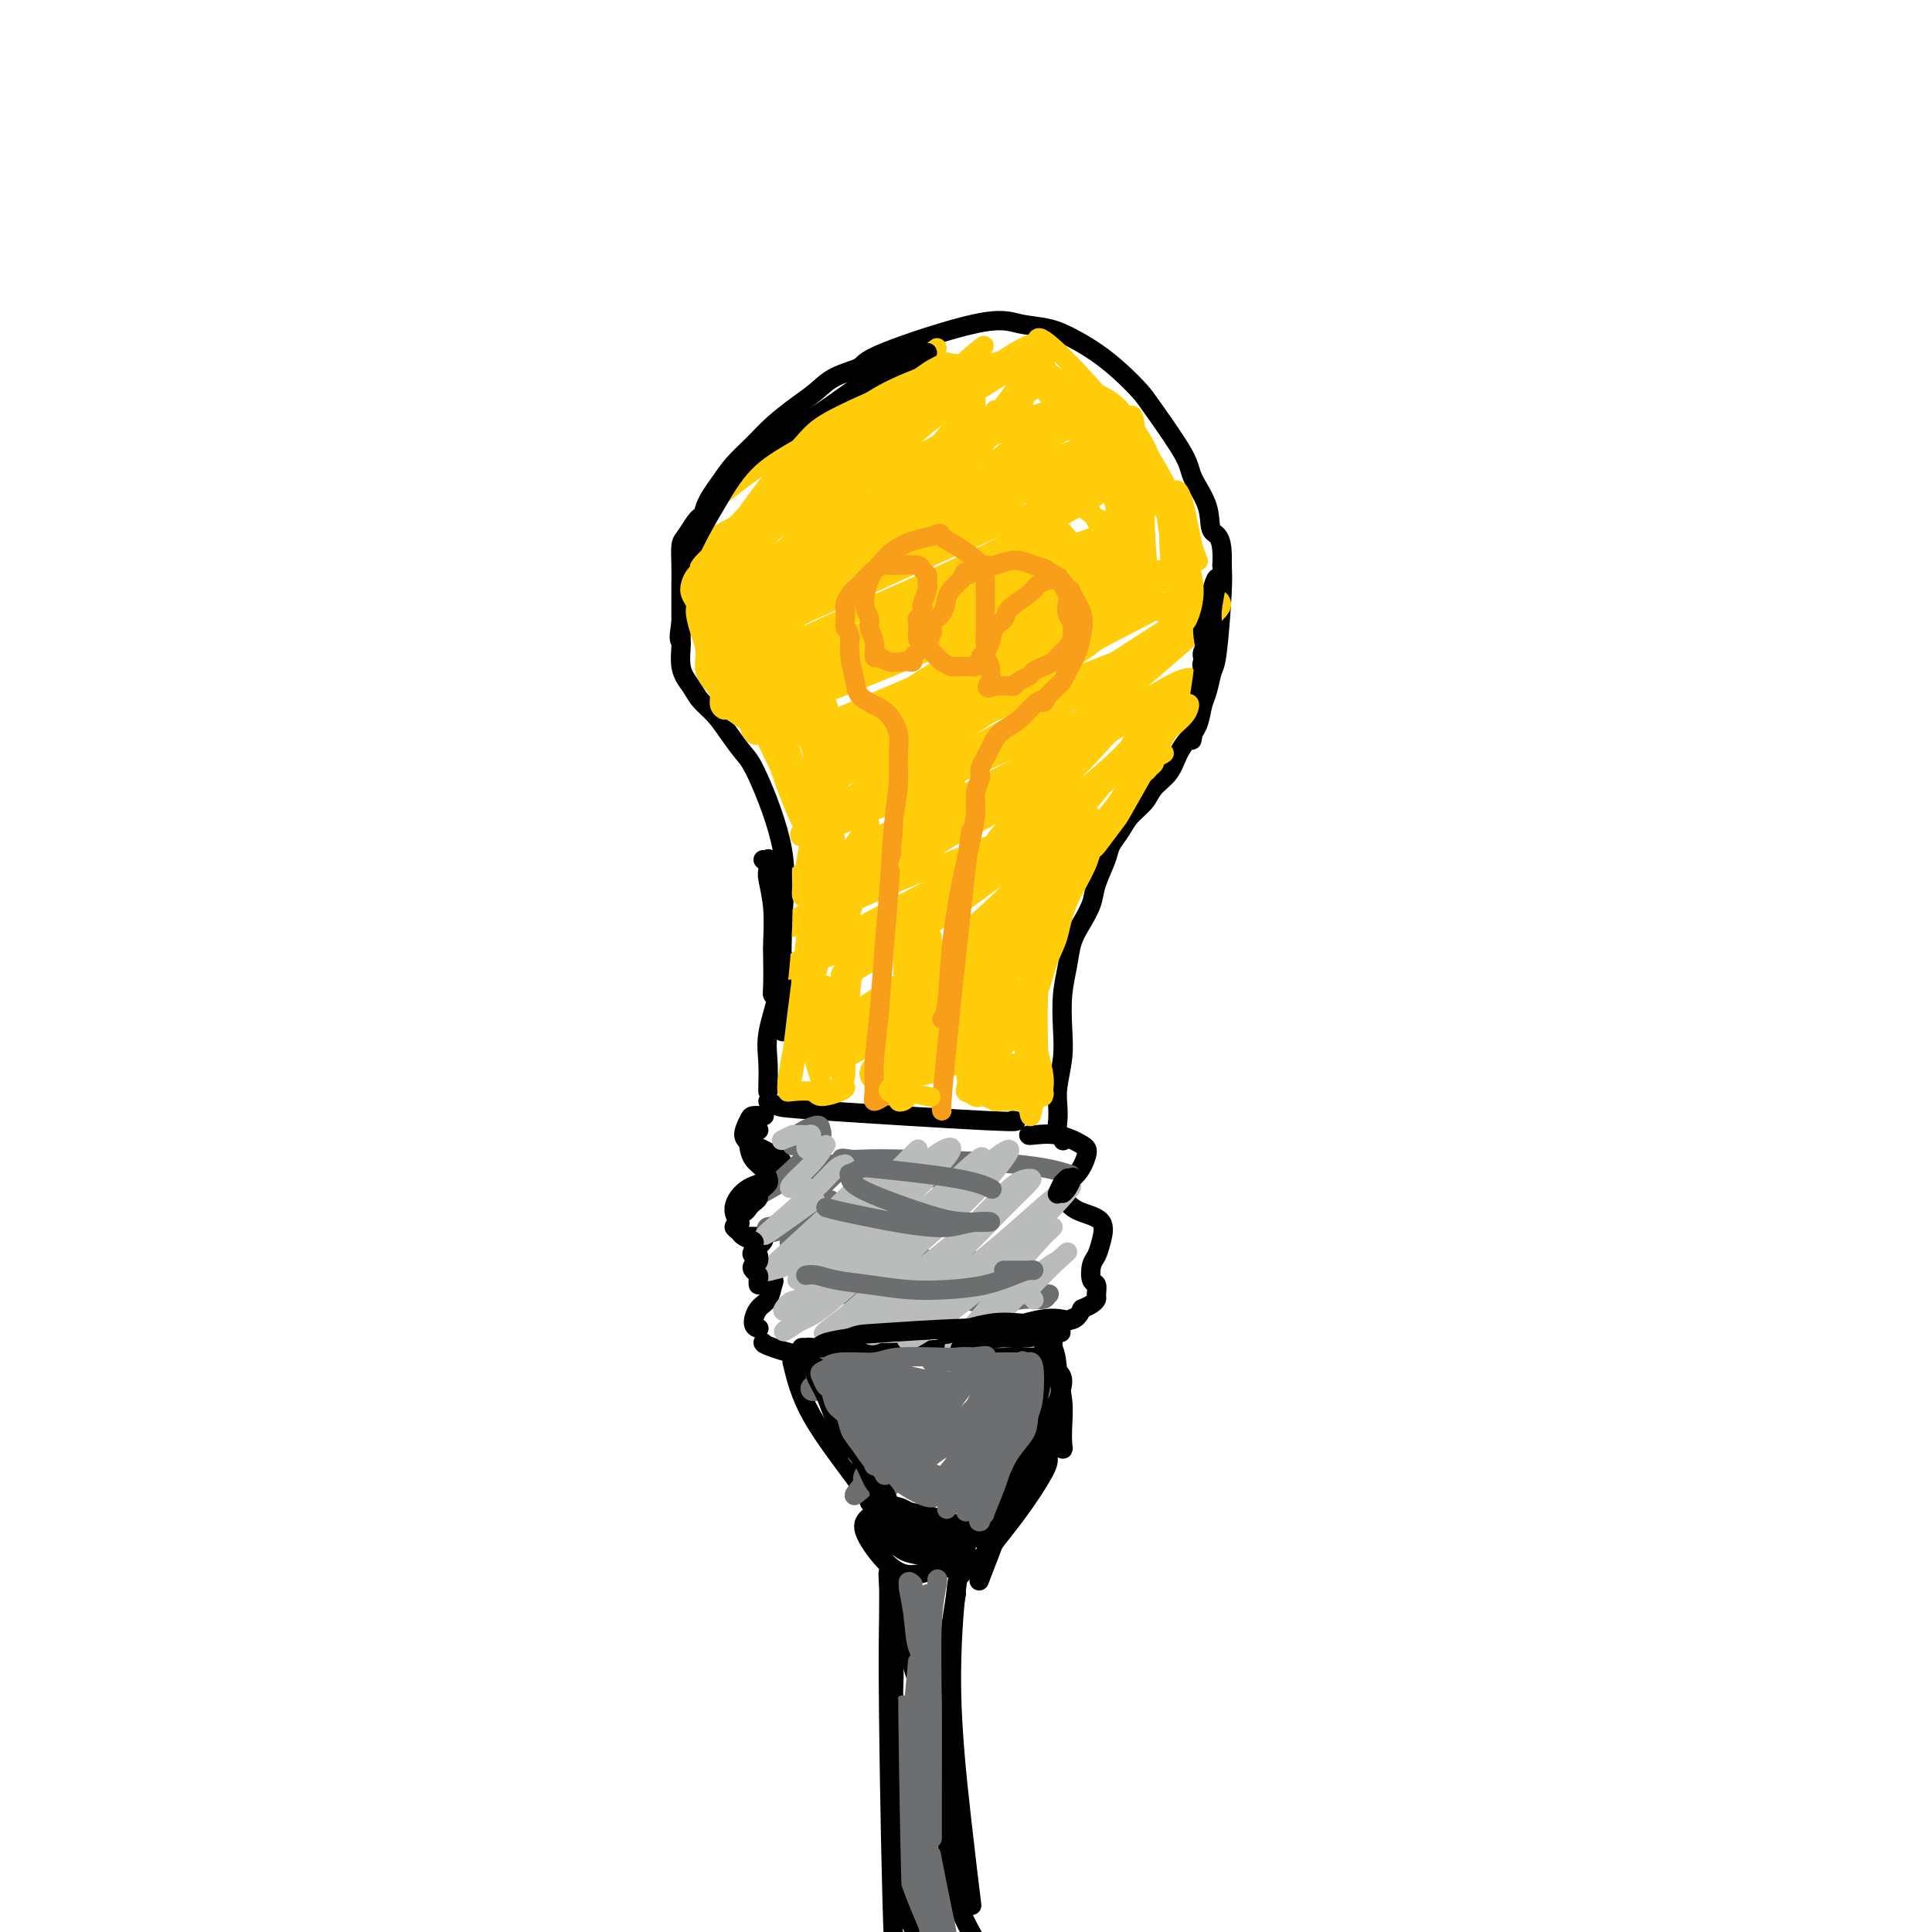 <svg viewBox='0 0 400 400' version='1.1' xmlns='http://www.w3.org/2000/svg' xmlns:xlink='http://www.w3.org/1999/xlink'><g fill='none' stroke='#000000' stroke-width='4' stroke-linecap='round' stroke-linejoin='round'><path d='M159,228c0.665,0.370 1.330,0.740 2,1c0.670,0.260 1.344,0.410 10,1c8.656,0.590 25.292,1.620 33,2c7.708,0.380 6.488,0.108 6,0c-0.488,-0.108 -0.244,-0.054 0,0'/><path d='M158,231c0.207,0.009 0.413,0.019 0,0c-0.413,-0.019 -1.447,-0.065 -2,0c-0.553,0.065 -0.627,0.243 -1,1c-0.373,0.757 -1.046,2.094 -1,3c0.046,0.906 0.809,1.382 2,2c1.191,0.618 2.808,1.379 4,2c1.192,0.621 1.959,1.102 2,2c0.041,0.898 -0.644,2.213 -2,3c-1.356,0.787 -3.384,1.046 -5,2c-1.616,0.954 -2.820,2.603 -3,4c-0.180,1.397 0.663,2.542 1,3c0.337,0.458 0.169,0.229 0,0'/><path d='M156,256c-0.514,-0.000 -1.028,-0.001 -1,0c0.028,0.001 0.598,0.002 1,0c0.402,-0.002 0.636,-0.008 1,0c0.364,0.008 0.857,0.029 1,0c0.143,-0.029 -0.063,-0.110 0,0c0.063,0.110 0.395,0.410 0,1c-0.395,0.590 -1.515,1.471 -2,2c-0.485,0.529 -0.333,0.705 0,1c0.333,0.295 0.846,0.707 1,1c0.154,0.293 -0.052,0.467 0,1c0.052,0.533 0.361,1.426 1,2c0.639,0.574 1.606,0.830 2,1c0.394,0.170 0.214,0.256 0,1c-0.214,0.744 -0.464,2.147 -1,3c-0.536,0.853 -1.360,1.157 -2,2c-0.640,0.843 -1.095,2.227 -1,3c0.095,0.773 0.742,0.935 1,1c0.258,0.065 0.129,0.032 0,0'/><path d='M158,278c-0.008,-0.044 -0.017,-0.088 0,0c0.017,0.088 0.059,0.307 2,1c1.941,0.693 5.780,1.860 9,2c3.220,0.140 5.822,-0.746 8,-1c2.178,-0.254 3.933,0.124 8,0c4.067,-0.124 10.448,-0.750 13,-1c2.552,-0.250 1.276,-0.125 0,0'/><path d='M213,235c-0.003,0.052 -0.005,0.104 1,0c1.005,-0.104 3.018,-0.363 5,0c1.982,0.363 3.934,1.347 5,2c1.066,0.653 1.246,0.976 1,2c-0.246,1.024 -0.916,2.748 -2,4c-1.084,1.252 -2.581,2.033 -3,3c-0.419,0.967 0.239,2.122 1,3c0.761,0.878 1.626,1.480 3,2c1.374,0.520 3.257,0.959 4,2c0.743,1.041 0.347,2.683 0,4c-0.347,1.317 -0.643,2.307 -1,3c-0.357,0.693 -0.775,1.089 -1,2c-0.225,0.911 -0.259,2.338 0,3c0.259,0.662 0.810,0.559 1,1c0.190,0.441 0.020,1.428 0,2c-0.020,0.572 0.110,0.731 0,1c-0.110,0.269 -0.460,0.648 -1,1c-0.540,0.352 -1.270,0.676 -2,1'/><path d='M224,271c-1.423,3.209 -2.979,2.231 -5,2c-2.021,-0.231 -4.506,0.284 -7,1c-2.494,0.716 -4.998,1.633 -6,2c-1.002,0.367 -0.501,0.183 0,0'/><path d='M197,280c-0.590,-0.113 -1.180,-0.226 -1,0c0.180,0.226 1.131,0.793 4,1c2.869,0.207 7.657,0.056 11,0c3.343,-0.056 5.241,-0.016 6,0c0.759,0.016 0.380,0.008 0,0'/></g>
<g fill='none' stroke='#6D6E70' stroke-width='4' stroke-linecap='round' stroke-linejoin='round'><path d='M174,267c0.205,0.050 0.410,0.100 2,0c1.590,-0.100 4.566,-0.352 9,0c4.434,0.352 10.326,1.306 14,2c3.674,0.694 5.130,1.129 7,1c1.870,-0.129 4.154,-0.820 6,-1c1.846,-0.180 3.254,0.152 4,0c0.746,-0.152 0.828,-0.787 1,-1c0.172,-0.213 0.432,-0.003 0,0c-0.432,0.003 -1.557,-0.199 -3,0c-1.443,0.199 -3.203,0.799 -5,1c-1.797,0.201 -3.632,0.001 -6,0c-2.368,-0.001 -5.269,0.196 -8,0c-2.731,-0.196 -5.291,-0.785 -8,-1c-2.709,-0.215 -5.566,-0.058 -8,0c-2.434,0.058 -4.445,0.015 -6,0c-1.555,-0.015 -2.654,-0.004 -3,0c-0.346,0.004 0.062,0.001 0,0c-0.062,-0.001 -0.594,-0.000 0,0c0.594,0.000 2.312,0.000 3,0c0.688,-0.000 0.344,-0.000 0,0'/><path d='M168,257c-1.553,-0.061 -3.105,-0.121 -4,0c-0.895,0.121 -1.132,0.425 2,1c3.132,0.575 9.633,1.422 16,2c6.367,0.578 12.599,0.886 17,1c4.401,0.114 6.972,0.032 8,0c1.028,-0.032 0.514,-0.016 0,0'/><path d='M171,244c0.344,0.190 0.687,0.379 0,0c-0.687,-0.379 -2.405,-1.327 -2,-2c0.405,-0.673 2.933,-1.071 5,-1c2.067,0.071 3.675,0.612 6,1c2.325,0.388 5.368,0.623 8,1c2.632,0.377 4.853,0.896 7,1c2.147,0.104 4.220,-0.209 6,0c1.780,0.209 3.268,0.938 3,1c-0.268,0.062 -2.292,-0.544 -4,-1c-1.708,-0.456 -3.100,-0.763 -5,-1c-1.900,-0.237 -4.307,-0.404 -8,-1c-3.693,-0.596 -8.673,-1.622 -11,-2c-2.327,-0.378 -2.003,-0.108 -1,0c1.003,0.108 2.683,0.054 4,0c1.317,-0.054 2.271,-0.107 8,0c5.729,0.107 16.235,0.375 23,1c6.765,0.625 9.790,1.607 11,2c1.210,0.393 0.605,0.196 0,0'/><path d='M164,237c0.002,0.160 0.003,0.321 0,0c-0.003,-0.321 -0.011,-1.122 1,-2c1.011,-0.878 3.041,-1.831 4,-2c0.959,-0.169 0.848,0.447 1,1c0.152,0.553 0.568,1.045 -1,3c-1.568,1.955 -5.120,5.375 -7,7c-1.880,1.625 -2.087,1.455 -3,2c-0.913,0.545 -2.534,1.806 -1,1c1.534,-0.806 6.221,-3.679 9,-5c2.779,-1.321 3.651,-1.092 4,-1c0.349,0.092 0.174,0.046 0,0'/><path d='M174,242c0.593,-0.543 1.185,-1.087 -1,1c-2.185,2.087 -7.148,6.803 -10,9c-2.852,2.197 -3.593,1.873 -4,2c-0.407,0.127 -0.480,0.704 0,1c0.480,0.296 1.514,0.310 4,-1c2.486,-1.310 6.425,-3.946 8,-5c1.575,-1.054 0.788,-0.527 0,0'/><path d='M190,241c-0.762,0.856 -1.525,1.711 -3,3c-1.475,1.289 -3.663,3.011 -6,5c-2.337,1.989 -4.822,4.244 -7,6c-2.178,1.756 -4.048,3.011 -5,4c-0.952,0.989 -0.986,1.711 -1,2c-0.014,0.289 -0.007,0.144 0,0'/></g>
<g fill='none' stroke='#BABBBB' stroke-width='4' stroke-linecap='round' stroke-linejoin='round'><path d='M162,236c0.060,-0.030 0.119,-0.060 0,0c-0.119,0.060 -0.417,0.208 0,0c0.417,-0.208 1.548,-0.774 2,-1c0.452,-0.226 0.226,-0.113 0,0'/><path d='M164,235c-1.135,0.540 -2.269,1.079 -2,1c0.269,-0.079 1.943,-0.778 3,-1c1.057,-0.222 1.499,0.031 2,0c0.501,-0.031 1.063,-0.348 1,0c-0.063,0.348 -0.749,1.361 -1,2c-0.251,0.639 -0.068,0.903 0,1c0.068,0.097 0.019,0.028 0,0c-0.019,-0.028 -0.010,-0.014 0,0'/><path d='M171,237c-0.831,1.276 -1.662,2.552 -3,4c-1.338,1.448 -3.183,3.069 -4,4c-0.817,0.931 -0.604,1.174 0,1c0.604,-0.174 1.601,-0.764 2,-1c0.399,-0.236 0.199,-0.118 0,0'/><path d='M175,241c-0.553,0.097 -1.107,0.193 -2,1c-0.893,0.807 -2.126,2.324 -5,5c-2.874,2.676 -7.389,6.511 -9,8c-1.611,1.489 -0.318,0.632 2,-1c2.318,-1.632 5.662,-4.038 7,-5c1.338,-0.962 0.669,-0.481 0,0'/><path d='M180,242c-0.580,1.126 -1.160,2.252 -5,6c-3.840,3.748 -10.940,10.117 -14,13c-3.060,2.883 -2.079,2.279 -1,2c1.079,-0.279 2.254,-0.233 6,-3c3.746,-2.767 10.061,-8.345 15,-13c4.939,-4.655 8.503,-8.385 9,-9c0.497,-0.615 -2.071,1.886 -6,6c-3.929,4.114 -9.219,9.840 -13,14c-3.781,4.160 -6.055,6.755 -6,7c0.055,0.245 2.437,-1.859 4,-3c1.563,-1.141 2.305,-1.319 6,-5c3.695,-3.681 10.343,-10.863 15,-15c4.657,-4.137 7.324,-5.227 7,-4c-0.324,1.227 -3.638,4.773 -9,10c-5.362,5.227 -12.771,12.135 -17,16c-4.229,3.865 -5.278,4.685 -6,5c-0.722,0.315 -1.117,0.123 -2,1c-0.883,0.877 -2.252,2.822 2,0c4.252,-2.822 14.126,-10.411 24,-18'/><path d='M189,252c5.278,-4.013 6.475,-5.547 9,-8c2.525,-2.453 6.380,-5.826 5,-4c-1.380,1.826 -7.994,8.851 -12,13c-4.006,4.149 -5.404,5.420 -10,9c-4.596,3.580 -12.390,9.468 -16,12c-3.610,2.532 -3.037,1.709 -2,1c1.037,-0.709 2.536,-1.305 4,-2c1.464,-0.695 2.892,-1.489 8,-6c5.108,-4.511 13.894,-12.739 21,-19c7.106,-6.261 12.530,-10.555 13,-10c0.470,0.555 -4.015,5.960 -8,10c-3.985,4.040 -7.471,6.715 -11,10c-3.529,3.285 -7.100,7.180 -10,10c-2.900,2.820 -5.129,4.566 -7,6c-1.871,1.434 -3.382,2.556 -2,2c1.382,-0.556 5.659,-2.790 9,-5c3.341,-2.210 5.747,-4.396 9,-7c3.253,-2.604 7.353,-5.625 11,-9c3.647,-3.375 6.839,-7.105 9,-9c2.161,-1.895 3.289,-1.955 4,-2c0.711,-0.045 1.005,-0.074 0,1c-1.005,1.074 -3.309,3.251 -6,6c-2.691,2.749 -5.769,6.071 -9,9c-3.231,2.929 -6.616,5.464 -10,8'/><path d='M188,268c-5.381,4.966 -6.335,5.382 -7,6c-0.665,0.618 -1.041,1.438 -1,2c0.041,0.562 0.501,0.865 2,0c1.499,-0.865 4.039,-2.900 7,-5c2.961,-2.100 6.343,-4.267 10,-7c3.657,-2.733 7.590,-6.032 11,-9c3.410,-2.968 6.299,-5.604 8,-7c1.701,-1.396 2.216,-1.551 3,-2c0.784,-0.449 1.838,-1.192 -1,2c-2.838,3.192 -9.566,10.320 -16,16c-6.434,5.680 -12.573,9.911 -15,12c-2.427,2.089 -1.142,2.034 2,0c3.142,-2.034 8.141,-6.048 13,-10c4.859,-3.952 9.578,-7.843 12,-10c2.422,-2.157 2.547,-2.579 1,-1c-1.547,1.579 -4.766,5.161 -7,8c-2.234,2.839 -3.481,4.936 -5,7c-1.519,2.064 -3.309,4.095 -5,6c-1.691,1.905 -3.285,3.685 -2,3c1.285,-0.685 5.447,-3.833 8,-6c2.553,-2.167 3.495,-3.353 5,-5c1.505,-1.647 3.573,-3.756 5,-5c1.427,-1.244 2.214,-1.622 3,-2'/><path d='M219,261c3.516,-3.054 1.808,-1.690 0,0c-1.808,1.690 -3.714,3.707 -5,5c-1.286,1.293 -1.953,1.862 -2,2c-0.047,0.138 0.526,-0.155 1,0c0.474,0.155 0.850,0.759 1,1c0.150,0.241 0.075,0.121 0,0'/></g>
<g fill='none' stroke='#6D6E70' stroke-width='4' stroke-linecap='round' stroke-linejoin='round'><path d='M167,264c-0.148,0.024 -0.296,0.049 0,0c0.296,-0.049 1.038,-0.170 2,0c0.962,0.170 2.146,0.632 4,1c1.854,0.368 4.380,0.642 7,1c2.620,0.358 5.335,0.800 8,1c2.665,0.200 5.280,0.159 8,0c2.720,-0.159 5.546,-0.435 8,-1c2.454,-0.565 4.537,-1.419 6,-2c1.463,-0.581 2.308,-0.888 3,-1c0.692,-0.112 1.232,-0.030 1,0c-0.232,0.030 -1.238,0.008 -2,0c-0.762,-0.008 -1.282,-0.002 -2,0c-0.718,0.002 -1.634,0.001 -2,0c-0.366,-0.001 -0.183,-0.000 0,0'/><path d='M171,250c0.738,0.224 1.477,0.449 4,1c2.523,0.551 6.831,1.430 10,2c3.169,0.570 5.198,0.833 7,1c1.802,0.167 3.375,0.240 5,0c1.625,-0.240 3.301,-0.791 5,-1c1.699,-0.209 3.419,-0.076 3,0c-0.419,0.076 -2.978,0.095 -5,0c-2.022,-0.095 -3.508,-0.302 -6,-1c-2.492,-0.698 -5.990,-1.885 -9,-3c-3.010,-1.115 -5.531,-2.159 -7,-3c-1.469,-0.841 -1.885,-1.481 -2,-2c-0.115,-0.519 0.071,-0.918 0,-1c-0.071,-0.082 -0.400,0.154 0,0c0.400,-0.154 1.530,-0.696 2,-1c0.470,-0.304 0.281,-0.370 4,0c3.719,0.370 11.348,1.177 16,2c4.652,0.823 6.329,1.664 7,2c0.671,0.336 0.335,0.168 0,0'/></g>
<g fill='none' stroke='#000000' stroke-width='4' stroke-linecap='round' stroke-linejoin='round'><path d='M196,276c-0.321,0.224 -0.643,0.449 1,0c1.643,-0.449 5.250,-1.571 8,-2c2.750,-0.429 4.644,-0.167 7,0c2.356,0.167 5.173,0.237 7,0c1.827,-0.237 2.665,-0.782 3,-1c0.335,-0.218 0.168,-0.109 0,0'/><path d='M220,236c-0.030,-0.049 -0.060,-0.099 0,0c0.060,0.099 0.211,0.346 0,0c-0.211,-0.346 -0.785,-1.284 -1,-2c-0.215,-0.716 -0.071,-1.210 0,-2c0.071,-0.790 0.071,-1.876 0,-3c-0.071,-1.124 -0.212,-2.288 0,-4c0.212,-1.712 0.777,-3.973 1,-6c0.223,-2.027 0.104,-3.819 0,-6c-0.104,-2.181 -0.193,-4.751 0,-7c0.193,-2.249 0.666,-4.179 1,-6c0.334,-1.821 0.527,-3.534 1,-5c0.473,-1.466 1.225,-2.685 2,-4c0.775,-1.315 1.573,-2.725 2,-4c0.427,-1.275 0.483,-2.413 1,-4c0.517,-1.587 1.493,-3.621 2,-5c0.507,-1.379 0.543,-2.102 1,-3c0.457,-0.898 1.333,-1.972 2,-3c0.667,-1.028 1.123,-2.011 2,-3c0.877,-0.989 2.174,-1.983 3,-3c0.826,-1.017 1.181,-2.056 2,-3c0.819,-0.944 2.103,-1.793 3,-3c0.897,-1.207 1.406,-2.772 2,-4c0.594,-1.228 1.272,-2.119 2,-3c0.728,-0.881 1.504,-1.753 2,-3c0.496,-1.247 0.711,-2.868 1,-4c0.289,-1.132 0.652,-1.776 1,-3c0.348,-1.224 0.681,-3.029 1,-4c0.319,-0.971 0.624,-1.108 1,-4c0.376,-2.892 0.822,-8.541 1,-12c0.178,-3.459 0.089,-4.730 0,-6'/><path d='M253,117c0.335,-6.472 -1.328,-6.154 -2,-7c-0.672,-0.846 -0.353,-2.858 -1,-5c-0.647,-2.142 -2.262,-4.414 -3,-6c-0.738,-1.586 -0.601,-2.486 -2,-5c-1.399,-2.514 -4.334,-6.641 -6,-9c-1.666,-2.359 -2.064,-2.951 -3,-4c-0.936,-1.049 -2.409,-2.557 -4,-4c-1.591,-1.443 -3.300,-2.823 -5,-4c-1.700,-1.177 -3.391,-2.152 -5,-3c-1.609,-0.848 -3.135,-1.570 -5,-2c-1.865,-0.430 -4.071,-0.569 -6,-1c-1.929,-0.431 -3.583,-1.154 -9,0c-5.417,1.154 -14.597,4.184 -19,6c-4.403,1.816 -4.029,2.418 -5,3c-0.971,0.582 -3.287,1.145 -5,2c-1.713,0.855 -2.822,2.003 -4,3c-1.178,0.997 -2.425,1.844 -4,3c-1.575,1.156 -3.476,2.622 -5,4c-1.524,1.378 -2.669,2.668 -4,4c-1.331,1.332 -2.847,2.705 -4,4c-1.153,1.295 -1.944,2.512 -3,4c-1.056,1.488 -2.377,3.247 -3,5c-0.623,1.753 -0.548,3.501 -1,5c-0.452,1.499 -1.429,2.750 -2,4c-0.571,1.250 -0.734,2.500 -1,5c-0.266,2.500 -0.633,6.250 -1,10'/><path d='M141,129c-0.747,4.370 -0.114,3.295 0,4c0.114,0.705 -0.290,3.192 0,5c0.290,1.808 1.275,2.939 2,4c0.725,1.061 1.192,2.053 2,3c0.808,0.947 1.959,1.851 3,3c1.041,1.149 1.974,2.545 3,4c1.026,1.455 2.145,2.970 3,4c0.855,1.030 1.444,1.575 3,5c1.556,3.425 4.077,9.730 5,15c0.923,5.270 0.247,9.505 0,16c-0.247,6.495 -0.067,15.249 0,19c0.067,3.751 0.019,2.500 0,2c-0.019,-0.500 -0.010,-0.250 0,0'/><path d='M162,198c0.053,-0.166 0.105,-0.332 0,1c-0.105,1.332 -0.368,4.161 -1,7c-0.632,2.839 -1.633,5.689 -2,8c-0.367,2.311 -0.098,4.083 0,6c0.098,1.917 0.026,3.978 0,5c-0.026,1.022 -0.008,1.006 0,1c0.008,-0.006 0.004,-0.003 0,0'/></g>
<g fill='none' stroke='#FFCD0A' stroke-width='4' stroke-linecap='round' stroke-linejoin='round'><path d='M194,72c-3.563,2.574 -7.126,5.148 -13,9c-5.874,3.852 -14.059,8.981 -20,13c-5.941,4.019 -9.638,6.928 -11,8c-1.362,1.072 -0.389,0.306 0,0c0.389,-0.306 0.195,-0.153 0,0'/><path d='M199,81c0.930,-0.762 1.861,-1.525 -2,1c-3.861,2.525 -12.512,8.337 -22,14c-9.488,5.663 -19.811,11.178 -25,14c-5.189,2.822 -5.243,2.952 -5,3c0.243,0.048 0.784,0.014 1,0c0.216,-0.014 0.108,-0.007 0,0'/><path d='M213,80c2.385,-0.713 4.770,-1.425 -1,2c-5.770,3.425 -19.694,10.989 -27,15c-7.306,4.011 -7.995,4.469 -13,7c-5.005,2.531 -14.328,7.135 -20,10c-5.672,2.865 -7.694,3.990 -9,5c-1.306,1.010 -1.897,1.906 -1,2c0.897,0.094 3.282,-0.614 7,-2c3.718,-1.386 8.770,-3.450 13,-5c4.230,-1.550 7.637,-2.586 9,-3c1.363,-0.414 0.681,-0.207 0,0'/><path d='M219,88c2.557,-1.166 5.114,-2.332 7,-3c1.886,-0.668 3.100,-0.838 2,0c-1.100,0.838 -4.513,2.683 -9,5c-4.487,2.317 -10.049,5.107 -15,8c-4.951,2.893 -9.291,5.888 -18,10c-8.709,4.112 -21.788,9.339 -28,13c-6.212,3.661 -5.557,5.755 -4,6c1.557,0.245 4.016,-1.359 5,-2c0.984,-0.641 0.492,-0.321 0,0'/><path d='M229,94c1.571,-0.725 3.141,-1.450 0,0c-3.141,1.450 -10.995,5.075 -21,10c-10.005,4.925 -22.161,11.151 -32,16c-9.839,4.849 -17.360,8.321 -20,10c-2.640,1.679 -0.399,1.563 6,-1c6.399,-2.563 16.954,-7.575 29,-13c12.046,-5.425 25.581,-11.265 32,-14c6.419,-2.735 5.722,-2.367 6,-2c0.278,0.367 1.531,0.732 -4,4c-5.531,3.268 -17.848,9.437 -30,15c-12.152,5.563 -24.140,10.520 -31,14c-6.860,3.480 -8.590,5.485 -3,4c5.590,-1.485 18.502,-6.459 27,-10c8.498,-3.541 12.584,-5.648 18,-8c5.416,-2.352 12.163,-4.950 18,-7c5.837,-2.050 10.764,-3.552 7,-1c-3.764,2.552 -16.218,9.158 -28,15c-11.782,5.842 -22.891,10.921 -34,16'/><path d='M169,142c-11.591,6.021 -9.568,5.574 -5,4c4.568,-1.574 11.681,-4.275 23,-9c11.319,-4.725 26.845,-11.473 35,-15c8.155,-3.527 8.939,-3.834 9,-3c0.061,0.834 -0.601,2.808 -8,7c-7.399,4.192 -21.533,10.601 -34,16c-12.467,5.399 -23.265,9.786 -26,11c-2.735,1.214 2.595,-0.746 6,-2c3.405,-1.254 4.885,-1.803 14,-6c9.115,-4.197 25.866,-12.043 37,-17c11.134,-4.957 16.651,-7.025 18,-7c1.349,0.025 -1.469,2.141 -4,4c-2.531,1.859 -4.776,3.460 -14,8c-9.224,4.540 -25.427,12.021 -36,17c-10.573,4.979 -15.514,7.458 -16,8c-0.486,0.542 3.485,-0.854 11,-4c7.515,-3.146 18.576,-8.042 29,-13c10.424,-4.958 20.212,-9.979 30,-15'/><path d='M238,126c11.059,-4.849 3.708,-0.972 -2,2c-5.708,2.972 -9.772,5.039 -15,8c-5.228,2.961 -11.620,6.815 -18,10c-6.380,3.185 -12.746,5.699 -18,8c-5.254,2.301 -9.394,4.389 -12,6c-2.606,1.611 -3.677,2.746 1,1c4.677,-1.746 15.104,-6.372 28,-12c12.896,-5.628 28.263,-12.258 32,-13c3.737,-0.742 -4.154,4.402 -17,11c-12.846,6.598 -30.647,14.648 -40,19c-9.353,4.352 -10.259,5.004 -11,6c-0.741,0.996 -1.318,2.335 5,0c6.318,-2.335 19.529,-8.344 32,-14c12.471,-5.656 24.201,-10.960 28,-12c3.799,-1.040 -0.332,2.185 -11,8c-10.668,5.815 -27.872,14.219 -38,19c-10.128,4.781 -13.179,5.937 -15,7c-1.821,1.063 -2.410,2.031 -3,3'/><path d='M164,183c-9.701,5.503 -0.454,0.759 10,-4c10.454,-4.759 22.114,-9.533 32,-14c9.886,-4.467 17.997,-8.627 18,-8c0.003,0.627 -8.104,6.041 -19,12c-10.896,5.959 -24.583,12.462 -33,17c-8.417,4.538 -11.564,7.110 -8,6c3.564,-1.110 13.838,-5.900 21,-9c7.162,-3.100 11.212,-4.508 15,-6c3.788,-1.492 7.313,-3.068 10,-4c2.687,-0.932 4.535,-1.222 1,1c-3.535,2.222 -12.453,6.954 -22,12c-9.547,5.046 -19.724,10.404 -24,13c-4.276,2.596 -2.651,2.430 4,0c6.651,-2.430 18.329,-7.123 23,-9c4.671,-1.877 2.336,-0.939 0,0'/></g>
<g fill='none' stroke='#FFCD0A' stroke-width='6' stroke-linecap='round' stroke-linejoin='round'><path d='M202,226c0.191,0.171 0.381,0.343 1,0c0.619,-0.343 1.666,-1.200 3,-2c1.334,-0.800 2.954,-1.542 4,-2c1.046,-0.458 1.517,-0.631 2,-1c0.483,-0.369 0.979,-0.934 1,-1c0.021,-0.066 -0.433,0.367 -1,1c-0.567,0.633 -1.248,1.465 -2,2c-0.752,0.535 -1.574,0.773 -2,1c-0.426,0.227 -0.457,0.443 0,0c0.457,-0.443 1.401,-1.545 2,-2c0.599,-0.455 0.852,-0.265 1,0c0.148,0.265 0.193,0.604 0,1c-0.193,0.396 -0.622,0.850 -1,1c-0.378,0.150 -0.705,-0.002 -1,0c-0.295,0.002 -0.558,0.158 -1,0c-0.442,-0.158 -1.063,-0.631 -1,-1c0.063,-0.369 0.809,-0.635 1,-1c0.191,-0.365 -0.172,-0.829 0,-1c0.172,-0.171 0.880,-0.049 1,0c0.120,0.049 -0.347,0.024 -1,0c-0.653,-0.024 -1.492,-0.048 -2,0c-0.508,0.048 -0.686,0.166 -1,0c-0.314,-0.166 -0.765,-0.618 0,-2c0.765,-1.382 2.744,-3.696 4,-5c1.256,-1.304 1.787,-1.598 2,-2c0.213,-0.402 0.109,-0.912 0,-1c-0.109,-0.088 -0.222,0.246 -1,1c-0.778,0.754 -2.222,1.930 -4,3c-1.778,1.070 -3.889,2.035 -6,3'/><path d='M200,218c-2.739,1.543 -4.088,2.400 -6,3c-1.912,0.600 -4.388,0.944 -5,1c-0.612,0.056 0.641,-0.176 2,-1c1.359,-0.824 2.822,-2.240 4,-3c1.178,-0.760 2.069,-0.864 5,-3c2.931,-2.136 7.903,-6.303 10,-8c2.097,-1.697 1.320,-0.923 1,-1c-0.320,-0.077 -0.184,-1.005 -2,0c-1.816,1.005 -5.585,3.942 -10,7c-4.415,3.058 -9.477,6.239 -13,8c-3.523,1.761 -5.509,2.104 -5,1c0.509,-1.104 3.512,-3.655 8,-7c4.488,-3.345 10.461,-7.483 14,-10c3.539,-2.517 4.646,-3.412 6,-5c1.354,-1.588 2.957,-3.870 1,-3c-1.957,0.870 -7.473,4.893 -14,9c-6.527,4.107 -14.065,8.298 -19,11c-4.935,2.702 -7.267,3.915 -6,3c1.267,-0.915 6.134,-3.957 11,-7'/><path d='M182,213c2.836,-1.669 4.425,-2.340 10,-6c5.575,-3.660 15.134,-10.309 20,-15c4.866,-4.691 5.038,-7.426 3,-7c-2.038,0.426 -6.285,4.012 -10,7c-3.715,2.988 -6.897,5.380 -11,8c-4.103,2.620 -9.126,5.470 -13,8c-3.874,2.530 -6.597,4.741 -9,6c-2.403,1.259 -4.486,1.565 -5,2c-0.514,0.435 0.540,0.998 1,1c0.460,0.002 0.326,-0.558 4,-3c3.674,-2.442 11.156,-6.766 16,-10c4.844,-3.234 7.049,-5.378 10,-8c2.951,-2.622 6.646,-5.722 10,-9c3.354,-3.278 6.365,-6.732 9,-10c2.635,-3.268 4.893,-6.349 6,-8c1.107,-1.651 1.064,-1.873 0,-1c-1.064,0.873 -3.149,2.842 -6,5c-2.851,2.158 -6.467,4.506 -10,7c-3.533,2.494 -6.984,5.135 -11,8c-4.016,2.865 -8.596,5.954 -12,8c-3.404,2.046 -5.632,3.050 -7,4c-1.368,0.950 -1.875,1.846 -2,2c-0.125,0.154 0.131,-0.433 2,-2c1.869,-1.567 5.349,-4.114 8,-6c2.651,-1.886 4.472,-3.110 11,-8c6.528,-4.890 17.764,-13.445 29,-22'/><path d='M225,164c10.198,-8.375 10.692,-10.314 13,-13c2.308,-2.686 6.432,-6.121 8,-8c1.568,-1.879 0.582,-2.204 -2,-1c-2.582,1.204 -6.761,3.935 -10,6c-3.239,2.065 -5.539,3.463 -14,9c-8.461,5.537 -23.085,15.214 -31,20c-7.915,4.786 -9.123,4.682 -10,5c-0.877,0.318 -1.423,1.059 -1,1c0.423,-0.059 1.816,-0.917 5,-3c3.184,-2.083 8.158,-5.390 11,-7c2.842,-1.610 3.551,-1.524 14,-10c10.449,-8.476 30.638,-25.515 39,-33c8.362,-7.485 4.896,-5.415 -2,-1c-6.896,4.415 -17.220,11.177 -25,16c-7.780,4.823 -13.014,7.708 -19,11c-5.986,3.292 -12.725,6.992 -17,9c-4.275,2.008 -6.087,2.322 -8,3c-1.913,0.678 -3.927,1.718 -2,0c1.927,-1.718 7.794,-6.194 18,-13c10.206,-6.806 24.751,-15.943 33,-22c8.249,-6.057 10.201,-9.036 12,-11c1.799,-1.964 3.446,-2.913 3,-3c-0.446,-0.087 -2.985,0.690 -7,3c-4.015,2.310 -9.508,6.155 -15,10'/><path d='M218,132c-6.801,4.079 -12.805,7.776 -19,11c-6.195,3.224 -12.583,5.975 -17,8c-4.417,2.025 -6.864,3.325 -9,4c-2.136,0.675 -3.962,0.724 0,-2c3.962,-2.724 13.711,-8.221 24,-15c10.289,-6.779 21.117,-14.841 27,-20c5.883,-5.159 6.820,-7.414 3,-6c-3.820,1.414 -12.396,6.499 -23,12c-10.604,5.501 -23.236,11.418 -31,15c-7.764,3.582 -10.660,4.828 -10,4c0.660,-0.828 4.877,-3.731 13,-9c8.123,-5.269 20.152,-12.905 27,-17c6.848,-4.095 8.516,-4.648 13,-9c4.484,-4.352 11.785,-12.505 10,-14c-1.785,-1.495 -12.655,3.666 -19,7c-6.345,3.334 -8.165,4.842 -15,9c-6.835,4.158 -18.686,10.966 -25,15c-6.314,4.034 -7.090,5.296 -5,4c2.090,-1.296 7.045,-5.148 12,-9'/><path d='M174,120c2.779,-1.832 3.727,-1.911 9,-7c5.273,-5.089 14.873,-15.188 22,-24c7.127,-8.812 11.783,-16.337 10,-17c-1.783,-0.663 -10.005,5.537 -15,9c-4.995,3.463 -6.762,4.188 -12,9c-5.238,4.812 -13.948,13.712 -19,20c-5.052,6.288 -6.447,9.963 -7,12c-0.553,2.037 -0.264,2.435 2,1c2.264,-1.435 6.505,-4.703 12,-10c5.495,-5.297 12.245,-12.622 17,-18c4.755,-5.378 7.514,-8.809 8,-11c0.486,-2.191 -1.300,-3.141 -3,-3c-1.700,0.141 -3.314,1.372 -11,7c-7.686,5.628 -21.444,15.654 -29,21c-7.556,5.346 -8.909,6.013 -11,8c-2.091,1.987 -4.921,5.296 -5,7c-0.079,1.704 2.594,1.805 8,-1c5.406,-2.805 13.545,-8.516 19,-14c5.455,-5.484 8.228,-10.742 11,-16'/><path d='M180,93c-0.345,-2.083 -6.708,0.708 -13,7c-6.292,6.292 -12.512,16.083 -15,20c-2.488,3.917 -1.244,1.958 0,0'/></g>
<g fill='none' stroke='#F99E1B' stroke-width='4' stroke-linecap='round' stroke-linejoin='round'><path d='M183,227c-0.852,0.525 -1.703,1.050 -2,1c-0.297,-0.050 -0.038,-0.676 0,-2c0.038,-1.324 -0.145,-3.345 0,-6c0.145,-2.655 0.617,-5.944 1,-10c0.383,-4.056 0.677,-8.878 1,-13c0.323,-4.122 0.677,-7.543 1,-12c0.323,-4.457 0.617,-9.950 1,-14c0.383,-4.050 0.854,-6.657 1,-9c0.146,-2.343 -0.034,-4.423 0,-6c0.034,-1.577 0.283,-2.650 0,-4c-0.283,-1.350 -1.099,-2.976 -2,-4c-0.901,-1.024 -1.888,-1.446 -3,-2c-1.112,-0.554 -2.350,-1.241 -3,-2c-0.650,-0.759 -0.714,-1.589 -1,-3c-0.286,-1.411 -0.796,-3.403 -1,-5c-0.204,-1.597 -0.102,-2.798 0,-4'/><path d='M176,132c-0.535,-2.218 -0.872,-1.764 -1,-2c-0.128,-0.236 -0.045,-1.162 0,-2c0.045,-0.838 0.054,-1.587 0,-2c-0.054,-0.413 -0.170,-0.491 0,-1c0.170,-0.509 0.626,-1.449 1,-2c0.374,-0.551 0.668,-0.712 1,-1c0.332,-0.288 0.703,-0.704 1,-1c0.297,-0.296 0.519,-0.471 1,-1c0.481,-0.529 1.222,-1.410 2,-2c0.778,-0.590 1.595,-0.887 2,-1c0.405,-0.113 0.400,-0.041 1,0c0.600,0.041 1.807,0.052 3,0c1.193,-0.052 2.372,-0.168 3,0c0.628,0.168 0.705,0.620 1,1c0.295,0.380 0.807,0.687 1,1c0.193,0.313 0.065,0.633 0,1c-0.065,0.367 -0.069,0.781 0,1c0.069,0.219 0.211,0.244 0,1c-0.211,0.756 -0.774,2.243 -1,3c-0.226,0.757 -0.113,0.783 0,1c0.113,0.217 0.226,0.625 0,1c-0.226,0.375 -0.792,0.716 -1,1c-0.208,0.284 -0.060,0.510 0,1c0.060,0.490 0.030,1.245 0,2'/><path d='M190,131c-0.116,2.277 0.592,1.969 1,2c0.408,0.031 0.514,0.400 0,1c-0.514,0.600 -1.650,1.430 -2,2c-0.350,0.570 0.086,0.880 0,1c-0.086,0.120 -0.692,0.048 -1,0c-0.308,-0.048 -0.316,-0.074 -1,0c-0.684,0.074 -2.044,0.249 -3,0c-0.956,-0.249 -1.509,-0.920 -2,-1c-0.491,-0.080 -0.921,0.431 -1,0c-0.079,-0.431 0.191,-1.802 0,-3c-0.191,-1.198 -0.845,-2.221 -1,-3c-0.155,-0.779 0.187,-1.315 0,-2c-0.187,-0.685 -0.904,-1.521 -1,-3c-0.096,-1.479 0.427,-3.601 1,-5c0.573,-1.399 1.195,-2.076 2,-3c0.805,-0.924 1.794,-2.095 3,-3c1.206,-0.905 2.630,-1.544 4,-2c1.370,-0.456 2.685,-0.728 4,-1'/><path d='M193,111c2.050,-1.000 1.674,-0.501 2,0c0.326,0.501 1.355,1.005 3,2c1.645,0.995 3.905,2.483 5,4c1.095,1.517 1.026,3.064 1,4c-0.026,0.936 -0.007,1.262 0,2c0.007,0.738 0.003,1.889 0,3c-0.003,1.111 -0.005,2.181 0,3c0.005,0.819 0.016,1.385 0,2c-0.016,0.615 -0.060,1.279 0,2c0.060,0.721 0.223,1.500 0,2c-0.223,0.500 -0.832,0.723 -1,1c-0.168,0.277 0.106,0.610 0,1c-0.106,0.390 -0.591,0.837 -1,1c-0.409,0.163 -0.743,0.041 -1,0c-0.257,-0.041 -0.436,-0.000 -1,0c-0.564,0.000 -1.513,-0.041 -2,0c-0.487,0.041 -0.514,0.163 -1,0c-0.486,-0.163 -1.432,-0.610 -2,-1c-0.568,-0.390 -0.756,-0.724 -1,-1c-0.244,-0.276 -0.542,-0.496 -1,-1c-0.458,-0.504 -1.076,-1.294 -1,-2c0.076,-0.706 0.846,-1.330 1,-2c0.154,-0.670 -0.307,-1.387 0,-2c0.307,-0.613 1.381,-1.123 2,-2c0.619,-0.877 0.782,-2.121 1,-3c0.218,-0.879 0.491,-1.394 1,-2c0.509,-0.606 1.255,-1.303 2,-2'/><path d='M199,120c1.061,-2.504 0.713,-1.264 1,-1c0.287,0.264 1.210,-0.448 2,-1c0.790,-0.552 1.447,-0.944 2,-1c0.553,-0.056 1.002,0.224 2,0c0.998,-0.224 2.545,-0.951 4,-1c1.455,-0.049 2.820,0.581 4,1c1.180,0.419 2.176,0.626 3,1c0.824,0.374 1.475,0.915 2,1c0.525,0.085 0.924,-0.287 1,0c0.076,0.287 -0.172,1.233 0,2c0.172,0.767 0.764,1.357 1,2c0.236,0.643 0.117,1.341 0,2c-0.117,0.659 -0.230,1.280 0,2c0.230,0.720 0.805,1.541 1,2c0.195,0.459 0.011,0.557 0,1c-0.011,0.443 0.153,1.232 0,2c-0.153,0.768 -0.621,1.515 -1,2c-0.379,0.485 -0.669,0.707 -1,1c-0.331,0.293 -0.704,0.656 -1,1c-0.296,0.344 -0.517,0.669 -1,1c-0.483,0.331 -1.229,0.667 -2,1c-0.771,0.333 -1.566,0.664 -2,1c-0.434,0.336 -0.506,0.679 -1,1c-0.494,0.321 -1.411,0.622 -2,1c-0.589,0.378 -0.848,0.833 -1,1c-0.152,0.167 -0.195,0.045 -1,0c-0.805,-0.045 -2.373,-0.013 -3,0c-0.627,0.013 -0.314,0.006 0,0'/><path d='M206,142c-2.543,1.124 -1.400,-0.065 -1,-1c0.400,-0.935 0.058,-1.614 0,-2c-0.058,-0.386 0.168,-0.477 0,-1c-0.168,-0.523 -0.731,-1.477 -1,-2c-0.269,-0.523 -0.244,-0.614 0,-1c0.244,-0.386 0.706,-1.066 1,-2c0.294,-0.934 0.420,-2.123 1,-3c0.580,-0.877 1.614,-1.441 2,-2c0.386,-0.559 0.125,-1.114 1,-2c0.875,-0.886 2.888,-2.104 4,-3c1.112,-0.896 1.325,-1.472 2,-2c0.675,-0.528 1.814,-1.009 3,-1c1.186,0.009 2.421,0.508 3,1c0.579,0.492 0.502,0.979 1,2c0.498,1.021 1.570,2.578 2,4c0.430,1.422 0.218,2.709 0,4c-0.218,1.291 -0.442,2.586 -1,4c-0.558,1.414 -1.448,2.946 -2,4c-0.552,1.054 -0.764,1.630 -1,2c-0.236,0.370 -0.496,0.534 -1,1c-0.504,0.466 -1.252,1.233 -2,2'/><path d='M217,144c-1.226,2.219 -0.791,1.266 -1,1c-0.209,-0.266 -1.063,0.153 -2,1c-0.937,0.847 -1.958,2.121 -3,3c-1.042,0.879 -2.106,1.361 -3,2c-0.894,0.639 -1.616,1.433 -2,2c-0.384,0.567 -0.428,0.905 -1,2c-0.572,1.095 -1.672,2.947 -2,4c-0.328,1.053 0.117,1.307 0,2c-0.117,0.693 -0.795,1.823 -1,3c-0.205,1.177 0.061,2.399 0,4c-0.061,1.601 -0.451,3.582 -1,6c-0.549,2.418 -1.258,5.275 -2,9c-0.742,3.725 -1.519,8.318 -2,13c-0.481,4.682 -0.668,9.453 -1,12c-0.332,2.547 -0.809,2.871 -1,3c-0.191,0.129 -0.095,0.065 0,0'/><path d='M201,172c-0.249,1.834 -0.497,3.668 -1,8c-0.503,4.332 -1.259,11.161 -2,18c-0.741,6.839 -1.467,13.689 -2,19c-0.533,5.311 -0.874,9.084 -1,11c-0.126,1.916 -0.036,1.976 0,2c0.036,0.024 0.018,0.012 0,0'/></g>
<g fill='none' stroke='#000000' stroke-width='4' stroke-linecap='round' stroke-linejoin='round'><path d='M157,234c0.084,-0.019 0.168,-0.037 0,0c-0.168,0.037 -0.588,0.131 -1,0c-0.412,-0.131 -0.814,-0.487 -1,0c-0.186,0.487 -0.154,1.818 0,3c0.154,1.182 0.431,2.215 1,3c0.569,0.785 1.431,1.324 2,2c0.569,0.676 0.847,1.491 1,2c0.153,0.509 0.182,0.714 0,1c-0.182,0.286 -0.574,0.654 -1,1c-0.426,0.346 -0.887,0.671 -1,1c-0.113,0.329 0.123,0.661 0,1c-0.123,0.339 -0.606,0.686 -1,1c-0.394,0.314 -0.699,0.595 -1,1c-0.301,0.405 -0.599,0.935 -1,1c-0.401,0.065 -0.904,-0.333 -1,0c-0.096,0.333 0.217,1.399 0,2c-0.217,0.601 -0.963,0.738 -1,1c-0.037,0.262 0.634,0.650 1,1c0.366,0.350 0.428,0.661 1,1c0.572,0.339 1.654,0.707 2,1c0.346,0.293 -0.044,0.512 0,1c0.044,0.488 0.522,1.244 1,2'/><path d='M157,260c0.409,1.488 -0.570,1.709 -1,2c-0.430,0.291 -0.311,0.652 0,1c0.311,0.348 0.815,0.682 1,1c0.185,0.318 0.049,0.621 0,1c-0.049,0.379 -0.013,0.833 0,1c0.013,0.167 0.004,0.048 0,0c-0.004,-0.048 -0.002,-0.024 0,0'/><path d='M220,245c-0.006,-0.002 -0.012,-0.004 0,0c0.012,0.004 0.042,0.013 0,0c-0.042,-0.013 -0.157,-0.050 0,0c0.157,0.050 0.587,0.187 1,0c0.413,-0.187 0.808,-0.698 1,-1c0.192,-0.302 0.181,-0.396 0,0c-0.181,0.396 -0.531,1.283 -1,2c-0.469,0.717 -1.057,1.266 -1,1c0.057,-0.266 0.758,-1.346 1,-2c0.242,-0.654 0.026,-0.882 0,-1c-0.026,-0.118 0.137,-0.124 0,0c-0.137,0.124 -0.575,0.380 -1,1c-0.425,0.620 -0.836,1.606 -1,2c-0.164,0.394 -0.082,0.197 0,0'/><path d='M162,179c-0.022,1.018 -0.044,2.036 0,4c0.044,1.964 0.156,4.873 0,9c-0.156,4.127 -0.578,9.472 -1,12c-0.422,2.528 -0.844,2.240 -1,2c-0.156,-0.240 -0.046,-0.432 0,-2c0.046,-1.568 0.026,-4.513 0,-6c-0.026,-1.487 -0.060,-1.516 0,-3c0.060,-1.484 0.213,-4.422 0,-7c-0.213,-2.578 -0.793,-4.796 -1,-6c-0.207,-1.204 -0.042,-1.394 0,-2c0.042,-0.606 -0.040,-1.626 0,-2c0.040,-0.374 0.203,-0.101 0,0c-0.203,0.101 -0.772,0.029 -1,0c-0.228,-0.029 -0.114,-0.014 0,0'/><path d='M141,133c0.000,-1.001 0.000,-2.003 0,-3c-0.000,-0.997 -0.001,-1.990 0,-3c0.001,-1.010 0.002,-2.037 0,-3c-0.002,-0.963 -0.008,-1.862 0,-3c0.008,-1.138 0.030,-2.515 0,-4c-0.030,-1.485 -0.113,-3.077 0,-4c0.113,-0.923 0.422,-1.175 1,-2c0.578,-0.825 1.425,-2.222 2,-3c0.575,-0.778 0.879,-0.937 1,-1c0.121,-0.063 0.061,-0.032 0,0'/><path d='M143,114c-0.138,0.295 -0.276,0.589 0,0c0.276,-0.589 0.965,-2.063 2,-4c1.035,-1.937 2.414,-4.338 4,-7c1.586,-2.662 3.377,-5.585 6,-8c2.623,-2.415 6.076,-4.321 9,-6c2.924,-1.679 5.319,-3.129 8,-5c2.681,-1.871 5.646,-4.161 9,-6c3.354,-1.839 7.095,-3.226 9,-4c1.905,-0.774 1.973,-0.935 2,-1c0.027,-0.065 0.014,-0.032 0,0'/><path d='M251,124c-0.989,1.780 -1.978,3.560 -2,6c-0.022,2.440 0.921,5.541 1,7c0.079,1.459 -0.708,1.275 -1,1c-0.292,-0.275 -0.088,-0.643 0,-1c0.088,-0.357 0.061,-0.703 0,-1c-0.061,-0.297 -0.155,-0.544 0,-1c0.155,-0.456 0.561,-1.121 1,-2c0.439,-0.879 0.913,-1.972 1,-3c0.087,-1.028 -0.213,-1.991 0,-4c0.213,-2.009 0.939,-5.065 1,-6c0.061,-0.935 -0.545,0.252 -1,2c-0.455,1.748 -0.761,4.056 -1,7c-0.239,2.944 -0.410,6.523 -1,11c-0.590,4.477 -1.597,9.850 -2,12c-0.403,2.150 -0.201,1.075 0,0'/></g>
<g fill='none' stroke='#FFCD0A' stroke-width='4' stroke-linecap='round' stroke-linejoin='round'><path d='M148,126c0.035,-0.205 0.071,-0.409 1,1c0.929,1.409 2.753,4.432 4,6c1.247,1.568 1.918,1.683 2,1c0.082,-0.683 -0.427,-2.163 -1,-4c-0.573,-1.837 -1.212,-4.031 -2,-3c-0.788,1.031 -1.726,5.285 -2,8c-0.274,2.715 0.116,3.890 0,4c-0.116,0.110 -0.739,-0.845 0,-3c0.739,-2.155 2.840,-5.509 4,-8c1.160,-2.491 1.380,-4.118 2,-5c0.620,-0.882 1.640,-1.019 1,0c-0.640,1.019 -2.940,3.193 -5,5c-2.060,1.807 -3.879,3.245 -5,4c-1.121,0.755 -1.543,0.827 -1,0c0.543,-0.827 2.053,-2.551 3,-4c0.947,-1.449 1.332,-2.621 1,-3c-0.332,-0.379 -1.381,0.035 -2,2c-0.619,1.965 -0.810,5.483 -1,9'/><path d='M147,136c-0.010,1.931 0.465,2.260 1,3c0.535,0.740 1.130,1.893 2,2c0.870,0.107 2.015,-0.830 2,-2c-0.015,-1.170 -1.191,-2.571 -2,-4c-0.809,-1.429 -1.253,-2.885 -1,-2c0.253,0.885 1.201,4.111 3,7c1.799,2.889 4.448,5.440 6,7c1.552,1.560 2.008,2.129 2,2c-0.008,-0.129 -0.479,-0.954 -2,-3c-1.521,-2.046 -4.091,-5.312 -6,-8c-1.909,-2.688 -3.156,-4.799 -4,-6c-0.844,-1.201 -1.285,-1.491 0,1c1.285,2.491 4.294,7.764 6,11c1.706,3.236 2.107,4.434 3,6c0.893,1.566 2.279,3.498 4,6c1.721,2.502 3.777,5.572 4,6c0.223,0.428 -1.389,-1.786 -3,-4'/><path d='M162,158c-1.411,-1.972 -3.438,-4.901 -5,-8c-1.562,-3.099 -2.660,-6.368 -3,-8c-0.340,-1.632 0.077,-1.626 1,0c0.923,1.626 2.351,4.873 5,10c2.649,5.127 6.521,12.133 8,15c1.479,2.867 0.567,1.594 0,1c-0.567,-0.594 -0.790,-0.511 -2,-2c-1.210,-1.489 -3.407,-4.551 -6,-10c-2.593,-5.449 -5.582,-13.284 -7,-17c-1.418,-3.716 -1.263,-3.314 -1,-3c0.263,0.314 0.635,0.538 2,3c1.365,2.462 3.722,7.160 6,13c2.278,5.840 4.475,12.822 6,17c1.525,4.178 2.378,5.553 2,5c-0.378,-0.553 -1.986,-3.033 -4,-8c-2.014,-4.967 -4.432,-12.419 -6,-19c-1.568,-6.581 -2.284,-12.290 -3,-18'/><path d='M155,129c-1.996,-7.195 -0.485,-2.681 1,2c1.485,4.681 2.943,9.529 5,16c2.057,6.471 4.712,14.565 6,19c1.288,4.435 1.208,5.212 1,5c-0.208,-0.212 -0.543,-1.412 -1,-3c-0.457,-1.588 -1.035,-3.565 -2,-6c-0.965,-2.435 -2.315,-5.328 -3,-9c-0.685,-3.672 -0.704,-8.122 -1,-12c-0.296,-3.878 -0.868,-7.184 -1,-9c-0.132,-1.816 0.176,-2.142 1,0c0.824,2.142 2.166,6.753 4,13c1.834,6.247 4.162,14.129 5,18c0.838,3.871 0.187,3.732 0,4c-0.187,0.268 0.090,0.943 0,0c-0.090,-0.943 -0.547,-3.503 -1,-9c-0.453,-5.497 -0.903,-13.932 -1,-17c-0.097,-3.068 0.160,-0.771 1,3c0.840,3.771 2.265,9.015 3,12c0.735,2.985 0.782,3.710 1,4c0.218,0.290 0.609,0.145 1,0'/><path d='M174,160c0.950,2.430 0.325,-0.994 0,-3c-0.325,-2.006 -0.350,-2.594 -1,-5c-0.650,-2.406 -1.925,-6.630 -2,-7c-0.075,-0.370 1.049,3.116 2,6c0.951,2.884 1.727,5.168 2,7c0.273,1.832 0.041,3.214 -1,3c-1.041,-0.214 -2.892,-2.023 -5,-5c-2.108,-2.977 -4.471,-7.122 -6,-10c-1.529,-2.878 -2.222,-4.491 -3,-6c-0.778,-1.509 -1.641,-2.916 -2,-3c-0.359,-0.084 -0.214,1.156 0,3c0.214,1.844 0.498,4.294 1,6c0.502,1.706 1.220,2.669 0,1c-1.220,-1.669 -4.380,-5.968 -6,-8c-1.620,-2.032 -1.699,-1.796 -2,-2c-0.301,-0.204 -0.823,-0.849 -1,-1c-0.177,-0.151 -0.009,0.190 0,1c0.009,0.810 -0.140,2.089 0,3c0.140,0.911 0.570,1.456 1,2'/><path d='M151,142c0.343,1.316 1.199,2.106 2,3c0.801,0.894 1.546,1.893 2,3c0.454,1.107 0.618,2.323 1,3c0.382,0.677 0.981,0.815 1,1c0.019,0.185 -0.544,0.418 -1,0c-0.456,-0.418 -0.806,-1.487 -1,-2c-0.194,-0.513 -0.234,-0.469 -1,-1c-0.766,-0.531 -2.260,-1.636 -3,-2c-0.740,-0.364 -0.728,0.014 -1,0c-0.272,-0.014 -0.829,-0.418 -1,-1c-0.171,-0.582 0.042,-1.340 0,-2c-0.042,-0.660 -0.341,-1.220 -1,-2c-0.659,-0.780 -1.678,-1.780 -2,-3c-0.322,-1.220 0.054,-2.658 0,-4c-0.054,-1.342 -0.537,-2.586 -1,-4c-0.463,-1.414 -0.906,-2.998 -1,-4c-0.094,-1.002 0.162,-1.421 0,-2c-0.162,-0.579 -0.741,-1.319 -1,-2c-0.259,-0.681 -0.197,-1.305 0,-2c0.197,-0.695 0.527,-1.461 1,-2c0.473,-0.539 1.087,-0.852 1,-1c-0.087,-0.148 -0.875,-0.131 1,-2c1.875,-1.869 6.414,-5.625 9,-8c2.586,-2.375 3.219,-3.369 5,-5c1.781,-1.631 4.710,-3.901 7,-6c2.290,-2.099 3.940,-4.028 5,-5c1.060,-0.972 1.530,-0.986 2,-1'/><path d='M174,91c4.829,-4.467 1.902,-1.633 0,0c-1.902,1.633 -2.779,2.066 -4,3c-1.221,0.934 -2.786,2.367 -5,4c-2.214,1.633 -5.078,3.464 -7,5c-1.922,1.536 -2.901,2.777 -4,4c-1.099,1.223 -2.316,2.428 -3,3c-0.684,0.572 -0.833,0.512 -1,1c-0.167,0.488 -0.351,1.523 1,0c1.351,-1.523 4.236,-5.604 6,-8c1.764,-2.396 2.405,-3.107 4,-5c1.595,-1.893 4.142,-4.968 6,-7c1.858,-2.032 3.028,-3.023 7,-5c3.972,-1.977 10.747,-4.941 14,-6c3.253,-1.059 2.983,-0.212 3,0c0.017,0.212 0.320,-0.209 0,0c-0.320,0.209 -1.262,1.049 -5,3c-3.738,1.951 -10.270,5.015 -14,7c-3.730,1.985 -4.657,2.893 -6,4c-1.343,1.107 -3.101,2.415 -4,3c-0.899,0.585 -0.937,0.449 0,0c0.937,-0.449 2.851,-1.211 4,-2c1.149,-0.789 1.534,-1.607 5,-4c3.466,-2.393 10.011,-6.363 14,-9c3.989,-2.637 5.420,-3.941 7,-5c1.580,-1.059 3.309,-1.874 4,-2c0.691,-0.126 0.346,0.437 0,1'/><path d='M196,76c4.395,-2.532 -1.619,1.638 -5,4c-3.381,2.362 -4.129,2.916 -6,4c-1.871,1.084 -4.865,2.697 -7,4c-2.135,1.303 -3.409,2.296 -4,3c-0.591,0.704 -0.498,1.119 0,1c0.498,-0.119 1.400,-0.774 3,-2c1.600,-1.226 3.897,-3.025 6,-4c2.103,-0.975 4.012,-1.127 8,-4c3.988,-2.873 10.054,-8.466 12,-10c1.946,-1.534 -0.227,0.990 -2,3c-1.773,2.010 -3.147,3.504 -5,5c-1.853,1.496 -4.185,2.994 -6,4c-1.815,1.006 -3.112,1.520 -4,2c-0.888,0.480 -1.368,0.927 -1,1c0.368,0.073 1.582,-0.228 3,-1c1.418,-0.772 3.038,-2.014 5,-3c1.962,-0.986 4.265,-1.717 6,-3c1.735,-1.283 2.902,-3.119 4,-4c1.098,-0.881 2.128,-0.808 3,-1c0.872,-0.192 1.588,-0.651 1,0c-0.588,0.651 -2.479,2.411 -4,4c-1.521,1.589 -2.673,3.005 -4,4c-1.327,0.995 -2.828,1.568 -4,2c-1.172,0.432 -2.015,0.722 -2,1c0.015,0.278 0.888,0.544 2,0c1.112,-0.544 2.463,-1.898 4,-3c1.537,-1.102 3.260,-1.950 5,-3c1.740,-1.050 3.497,-2.300 5,-3c1.503,-0.700 2.751,-0.850 4,-1'/><path d='M213,76c3.302,-1.047 2.558,0.837 3,2c0.442,1.163 2.069,1.605 4,3c1.931,1.395 4.166,3.744 5,5c0.834,1.256 0.267,1.420 -1,1c-1.267,-0.420 -3.232,-1.426 -5,-3c-1.768,-1.574 -3.337,-3.718 -4,-5c-0.663,-1.282 -0.421,-1.701 0,-2c0.421,-0.299 1.020,-0.476 2,0c0.980,0.476 2.340,1.606 4,3c1.660,1.394 3.622,3.053 5,5c1.378,1.947 2.174,4.182 3,7c0.826,2.818 1.682,6.218 2,9c0.318,2.782 0.100,4.945 0,6c-0.100,1.055 -0.080,1.001 -1,1c-0.920,-0.001 -2.778,0.051 -7,-4c-4.222,-4.051 -10.808,-12.206 -14,-16c-3.192,-3.794 -2.991,-3.227 -3,-3c-0.009,0.227 -0.227,0.114 0,0c0.227,-0.114 0.899,-0.230 2,0c1.101,0.230 2.632,0.805 4,1c1.368,0.195 2.573,0.011 4,0c1.427,-0.011 3.077,0.151 4,0c0.923,-0.151 1.121,-0.615 1,-1c-0.121,-0.385 -0.560,-0.693 -1,-1'/><path d='M220,84c1.773,-0.031 -0.794,0.392 -3,1c-2.206,0.608 -4.049,1.402 -6,2c-1.951,0.598 -4.008,1.000 -6,2c-1.992,1.000 -3.919,2.597 -4,3c-0.081,0.403 1.682,-0.389 3,-1c1.318,-0.611 2.189,-1.041 5,-2c2.811,-0.959 7.561,-2.446 9,-2c1.439,0.446 -0.435,2.827 -2,4c-1.565,1.173 -2.822,1.140 -5,2c-2.178,0.860 -5.279,2.613 -6,3c-0.721,0.387 0.937,-0.593 4,-3c3.063,-2.407 7.533,-6.242 10,-8c2.467,-1.758 2.933,-1.438 2,-1c-0.933,0.438 -3.264,0.996 -6,2c-2.736,1.004 -5.877,2.454 -7,3c-1.123,0.546 -0.229,0.188 1,-1c1.229,-1.188 2.792,-3.204 3,-5c0.208,-1.796 -0.941,-3.370 0,-4c0.941,-0.630 3.970,-0.315 7,0'/><path d='M219,79c3.325,0.574 8.139,2.008 11,4c2.861,1.992 3.771,4.541 4,7c0.229,2.459 -0.221,4.828 -3,4c-2.779,-0.828 -7.887,-4.854 -10,-7c-2.113,-2.146 -1.230,-2.412 -2,-5c-0.770,-2.588 -3.194,-7.497 -4,-10c-0.806,-2.503 0.007,-2.599 2,-1c1.993,1.599 5.166,4.894 8,8c2.834,3.106 5.329,6.023 7,9c1.671,2.977 2.519,6.014 3,8c0.481,1.986 0.594,2.920 0,4c-0.594,1.080 -1.894,2.306 -3,2c-1.106,-0.306 -2.018,-2.144 -4,-5c-1.982,-2.856 -5.034,-6.730 -7,-10c-1.966,-3.270 -2.848,-5.934 -2,-7c0.848,-1.066 3.424,-0.533 6,0'/><path d='M225,80c2.376,1.670 5.318,5.846 7,12c1.682,6.154 2.106,14.286 2,20c-0.106,5.714 -0.742,9.008 -1,10c-0.258,0.992 -0.139,-0.320 -1,-3c-0.861,-2.680 -2.701,-6.728 -5,-11c-2.299,-4.272 -5.058,-8.767 -7,-10c-1.942,-1.233 -3.068,0.796 -3,4c0.068,3.204 1.332,7.584 3,11c1.668,3.416 3.742,5.869 4,6c0.258,0.131 -1.300,-2.059 -2,-3c-0.700,-0.941 -0.543,-0.633 -2,-3c-1.457,-2.367 -4.529,-7.408 -6,-10c-1.471,-2.592 -1.343,-2.736 0,-1c1.343,1.736 3.900,5.352 6,8c2.100,2.648 3.743,4.328 4,5c0.257,0.672 -0.871,0.336 -2,0'/><path d='M222,115c0.800,2.025 -1.199,1.088 -4,-1c-2.801,-2.088 -6.403,-5.328 -8,-7c-1.597,-1.672 -1.190,-1.778 -1,-2c0.190,-0.222 0.163,-0.562 2,1c1.837,1.562 5.538,5.027 9,7c3.462,1.973 6.684,2.456 9,2c2.316,-0.456 3.727,-1.850 3,-6c-0.727,-4.150 -3.591,-11.057 -5,-14c-1.409,-2.943 -1.362,-1.923 -1,-1c0.362,0.923 1.040,1.751 2,3c0.960,1.249 2.202,2.921 3,5c0.798,2.079 1.153,4.566 2,7c0.847,2.434 2.186,4.817 3,7c0.814,2.183 1.101,4.168 1,6c-0.101,1.832 -0.591,3.511 -1,4c-0.409,0.489 -0.737,-0.212 -1,-1c-0.263,-0.788 -0.460,-1.664 -1,-3c-0.540,-1.336 -1.423,-3.131 -2,-5c-0.577,-1.869 -0.848,-3.811 -1,-7c-0.152,-3.189 -0.186,-7.625 0,-11c0.186,-3.375 0.593,-5.687 1,-8'/><path d='M232,91c0.573,-3.809 1.504,-3.833 3,-2c1.496,1.833 3.557,5.523 5,11c1.443,5.477 2.267,12.742 3,17c0.733,4.258 1.374,5.509 1,7c-0.374,1.491 -1.765,3.222 -3,3c-1.235,-0.222 -2.315,-2.398 -3,-7c-0.685,-4.602 -0.975,-11.632 -1,-16c-0.025,-4.368 0.216,-6.076 1,-5c0.784,1.076 2.113,4.936 4,9c1.887,4.064 4.333,8.331 5,12c0.667,3.669 -0.446,6.740 -1,8c-0.554,1.260 -0.549,0.711 -1,0c-0.451,-0.711 -1.358,-1.582 -2,-5c-0.642,-3.418 -1.019,-9.382 -1,-14c0.019,-4.618 0.434,-7.891 1,-6c0.566,1.891 1.283,8.945 2,16'/><path d='M245,119c0.412,2.938 0.442,2.283 0,2c-0.442,-0.283 -1.356,-0.193 -2,-2c-0.644,-1.807 -1.018,-5.510 -1,-9c0.018,-3.490 0.427,-6.767 1,-8c0.573,-1.233 1.309,-0.423 2,2c0.691,2.423 1.337,6.460 2,9c0.663,2.540 1.341,3.582 1,3c-0.341,-0.582 -1.703,-2.787 -2,-3c-0.297,-0.213 0.470,1.565 -2,-3c-2.470,-4.565 -8.179,-15.472 -11,-20c-2.821,-4.528 -2.756,-2.678 -4,-2c-1.244,0.678 -3.796,0.182 -5,0c-1.204,-0.182 -1.058,-0.052 -1,0c0.058,0.052 0.029,0.026 0,0'/><path d='M173,102c0.742,-0.234 1.483,-0.468 0,0c-1.483,0.468 -5.191,1.638 -4,1c1.191,-0.638 7.281,-3.083 9,-3c1.719,0.083 -0.933,2.695 -3,5c-2.067,2.305 -3.549,4.305 -5,6c-1.451,1.695 -2.870,3.085 -4,4c-1.130,0.915 -1.969,1.353 -1,1c0.969,-0.353 3.747,-1.498 6,-3c2.253,-1.502 3.981,-3.360 6,-5c2.019,-1.640 4.330,-3.060 6,-4c1.670,-0.940 2.699,-1.398 3,-2c0.301,-0.602 -0.128,-1.347 -1,-1c-0.872,0.347 -2.188,1.787 -4,3c-1.812,1.213 -4.120,2.200 -6,3c-1.880,0.800 -3.331,1.413 -4,2c-0.669,0.587 -0.557,1.149 0,1c0.557,-0.149 1.558,-1.009 3,-2c1.442,-0.991 3.324,-2.114 5,-3c1.676,-0.886 3.145,-1.536 4,-2c0.855,-0.464 1.095,-0.743 1,-1c-0.095,-0.257 -0.526,-0.492 -2,1c-1.474,1.492 -3.993,4.712 -5,6c-1.007,1.288 -0.504,0.644 0,0'/><path d='M172,198c-0.763,0.222 -1.526,0.445 -2,1c-0.474,0.555 -0.659,1.443 -1,3c-0.341,1.557 -0.837,3.783 -1,6c-0.163,2.217 0.009,4.424 0,6c-0.009,1.576 -0.199,2.522 0,3c0.199,0.478 0.786,0.488 1,0c0.214,-0.488 0.053,-1.473 0,-3c-0.053,-1.527 0.001,-3.594 0,-6c-0.001,-2.406 -0.056,-5.150 0,-8c0.056,-2.850 0.225,-5.805 0,-8c-0.225,-2.195 -0.844,-3.630 -1,-4c-0.156,-0.370 0.150,0.324 0,2c-0.150,1.676 -0.758,4.335 -1,7c-0.242,2.665 -0.118,5.336 0,8c0.118,2.664 0.232,5.321 0,7c-0.232,1.679 -0.809,2.380 -1,3c-0.191,0.620 0.005,1.159 0,1c-0.005,-0.159 -0.211,-1.015 0,-2c0.211,-0.985 0.838,-2.099 1,-3c0.162,-0.901 -0.142,-1.591 0,-6c0.142,-4.409 0.728,-12.538 1,-16c0.272,-3.462 0.228,-2.256 0,-1c-0.228,1.256 -0.639,2.561 -1,5c-0.361,2.439 -0.671,6.012 -1,9c-0.329,2.988 -0.677,5.391 -1,8c-0.323,2.609 -0.620,5.423 -1,8c-0.380,2.577 -0.844,4.918 -1,6c-0.156,1.082 -0.003,0.907 0,1c0.003,0.093 -0.142,0.455 0,0c0.142,-0.455 0.571,-1.728 1,-3'/><path d='M164,222c-0.389,4.319 0.638,-1.884 1,-5c0.362,-3.116 0.058,-3.147 0,-3c-0.058,0.147 0.128,0.470 0,1c-0.128,0.530 -0.570,1.265 -1,3c-0.430,1.735 -0.847,4.469 -1,6c-0.153,1.531 -0.041,1.857 0,2c0.041,0.143 0.012,0.101 1,0c0.988,-0.101 2.993,-0.262 4,0c1.007,0.262 1.015,0.947 2,1c0.985,0.053 2.947,-0.526 4,-1c1.053,-0.474 1.196,-0.842 1,-1c-0.196,-0.158 -0.733,-0.107 -1,0c-0.267,0.107 -0.265,0.271 0,0c0.265,-0.271 0.793,-0.977 1,-2c0.207,-1.023 0.094,-2.362 0,-3c-0.094,-0.638 -0.170,-0.573 0,-3c0.170,-2.427 0.584,-7.346 1,-11c0.416,-3.654 0.833,-6.044 1,-7c0.167,-0.956 0.083,-0.478 0,0'/><path d='M177,199c0.305,-3.390 -0.432,1.636 -1,5c-0.568,3.364 -0.965,5.066 -1,7c-0.035,1.934 0.294,4.098 0,7c-0.294,2.902 -1.210,6.541 -1,6c0.210,-0.541 1.545,-5.263 2,-8c0.455,-2.737 0.031,-3.489 0,-6c-0.031,-2.511 0.331,-6.780 0,-7c-0.331,-0.220 -1.356,3.611 -2,7c-0.644,3.389 -0.909,6.337 -1,8c-0.091,1.663 -0.010,2.043 0,2c0.010,-0.043 -0.052,-0.507 0,-1c0.052,-0.493 0.217,-1.014 0,-2c-0.217,-0.986 -0.818,-2.435 -1,-4c-0.182,-1.565 0.054,-3.245 0,-5c-0.054,-1.755 -0.399,-3.586 -1,-4c-0.601,-0.414 -1.457,0.589 -2,2c-0.543,1.411 -0.773,3.229 -1,5c-0.227,1.771 -0.453,3.495 0,6c0.453,2.505 1.583,5.790 2,7c0.417,1.210 0.119,0.346 0,0c-0.119,-0.346 -0.060,-0.173 0,0'/><path d='M192,191c0.052,-0.378 0.105,-0.756 0,0c-0.105,0.756 -0.367,2.646 -1,5c-0.633,2.354 -1.638,5.173 -2,6c-0.362,0.827 -0.082,-0.336 0,-2c0.082,-1.664 -0.034,-3.829 0,-5c0.034,-1.171 0.220,-1.350 0,0c-0.220,1.350 -0.845,4.227 -1,6c-0.155,1.773 0.158,2.441 0,3c-0.158,0.559 -0.789,1.009 -1,1c-0.211,-0.009 -0.002,-0.477 0,-2c0.002,-1.523 -0.203,-4.103 0,-6c0.203,-1.897 0.813,-3.113 1,-2c0.187,1.113 -0.050,4.554 0,6c0.050,1.446 0.388,0.897 1,0c0.612,-0.897 1.498,-2.141 2,-3c0.502,-0.859 0.619,-1.333 1,-2c0.381,-0.667 1.026,-1.526 1,-2c-0.026,-0.474 -0.722,-0.564 -1,0c-0.278,0.564 -0.139,1.782 0,3'/><path d='M192,197c-0.317,1.353 -0.611,3.236 -1,5c-0.389,1.764 -0.875,3.410 -1,5c-0.125,1.590 0.110,3.123 0,4c-0.110,0.877 -0.565,1.099 -1,3c-0.435,1.901 -0.849,5.480 -1,7c-0.151,1.520 -0.041,0.981 0,1c0.041,0.019 0.011,0.598 0,1c-0.011,0.402 -0.003,0.629 0,1c0.003,0.371 0.002,0.887 0,1c-0.002,0.113 -0.003,-0.176 0,0c0.003,0.176 0.011,0.819 0,1c-0.011,0.181 -0.039,-0.098 0,0c0.039,0.098 0.146,0.574 0,1c-0.146,0.426 -0.545,0.803 -1,1c-0.455,0.197 -0.965,0.213 -1,0c-0.035,-0.213 0.405,-0.657 0,-1c-0.405,-0.343 -1.655,-0.587 -2,-1c-0.345,-0.413 0.215,-0.996 1,-1c0.785,-0.004 1.796,0.570 3,1c1.204,0.430 2.602,0.715 4,1'/><path d='M192,227c1.333,0.167 0.667,0.083 0,0'/><path d='M211,228c-0.098,0.007 -0.196,0.013 -1,0c-0.804,-0.013 -2.315,-0.047 -3,0c-0.685,0.047 -0.544,0.174 -1,0c-0.456,-0.174 -1.509,-0.648 -2,-1c-0.491,-0.352 -0.421,-0.582 0,-1c0.421,-0.418 1.194,-1.024 2,-1c0.806,0.024 1.647,0.678 2,1c0.353,0.322 0.219,0.311 0,0c-0.219,-0.311 -0.524,-0.921 -1,-1c-0.476,-0.079 -1.122,0.373 -2,0c-0.878,-0.373 -1.987,-1.571 -3,-2c-1.013,-0.429 -1.931,-0.091 -2,0c-0.069,0.091 0.710,-0.067 1,0c0.290,0.067 0.092,0.358 0,0c-0.092,-0.358 -0.076,-1.364 0,-2c0.076,-0.636 0.213,-0.902 0,0c-0.213,0.902 -0.775,2.972 -1,4c-0.225,1.028 -0.112,1.014 0,1'/><path d='M200,226c-0.031,0.465 0.893,0.128 1,0c0.107,-0.128 -0.603,-0.047 0,0c0.603,0.047 2.517,0.062 4,0c1.483,-0.062 2.534,-0.200 3,0c0.466,0.200 0.345,0.737 1,1c0.655,0.263 2.084,0.252 3,0c0.916,-0.252 1.317,-0.747 2,-1c0.683,-0.253 1.647,-0.265 2,0c0.353,0.265 0.096,0.809 0,1c-0.096,0.191 -0.032,0.031 0,0c0.032,-0.031 0.033,0.067 0,0c-0.033,-0.067 -0.100,-0.300 0,-1c0.100,-0.700 0.367,-1.868 0,-4c-0.367,-2.132 -1.368,-5.228 -2,-9c-0.632,-3.772 -0.895,-8.221 -1,-11c-0.105,-2.779 -0.053,-3.890 0,-5'/><path d='M213,197c-0.484,-4.665 -0.194,-1.828 0,0c0.194,1.828 0.290,2.647 0,5c-0.290,2.353 -0.967,6.241 -1,12c-0.033,5.759 0.579,13.388 1,16c0.421,2.612 0.651,0.206 1,-1c0.349,-1.206 0.817,-1.212 1,-3c0.183,-1.788 0.081,-5.359 0,-9c-0.081,-3.641 -0.141,-7.353 0,-11c0.141,-3.647 0.484,-7.231 1,-11c0.516,-3.769 1.206,-7.723 2,-11c0.794,-3.277 1.694,-5.875 3,-8c1.306,-2.125 3.020,-3.776 4,-5c0.980,-1.224 1.225,-2.022 1,-2c-0.225,0.022 -0.922,0.863 -2,3c-1.078,2.137 -2.539,5.568 -4,9'/><path d='M220,181c-1.051,2.507 -1.179,3.776 -2,7c-0.821,3.224 -2.335,8.403 -3,12c-0.665,3.597 -0.480,5.612 0,5c0.480,-0.612 1.254,-3.850 2,-6c0.746,-2.150 1.464,-3.211 2,-5c0.536,-1.789 0.890,-4.306 2,-7c1.110,-2.694 2.975,-5.567 4,-8c1.025,-2.433 1.210,-4.428 2,-6c0.790,-1.572 2.186,-2.722 3,-4c0.814,-1.278 1.047,-2.683 2,-4c0.953,-1.317 2.626,-2.545 4,-4c1.374,-1.455 2.450,-3.136 3,-4c0.550,-0.864 0.575,-0.911 1,-1c0.425,-0.089 1.251,-0.220 1,0c-0.251,0.220 -1.580,0.791 -2,1c-0.420,0.209 0.069,0.055 0,0c-0.069,-0.055 -0.697,-0.012 -1,0c-0.303,0.012 -0.281,-0.008 0,0c0.281,0.008 0.820,0.043 1,0c0.180,-0.043 -0.000,-0.164 0,0c0.000,0.164 0.181,0.612 0,1c-0.181,0.388 -0.722,0.714 -1,1c-0.278,0.286 -0.291,0.530 -1,1c-0.709,0.470 -2.114,1.165 -3,2c-0.886,0.835 -1.253,1.810 -2,3c-0.747,1.190 -1.873,2.595 -3,4'/><path d='M229,169c-2.112,2.579 -2.393,3.027 -3,4c-0.607,0.973 -1.539,2.470 -2,3c-0.461,0.530 -0.451,0.091 0,0c0.451,-0.091 1.343,0.166 2,0c0.657,-0.166 1.078,-0.754 2,-2c0.922,-1.246 2.345,-3.151 3,-4c0.655,-0.849 0.542,-0.641 3,-5c2.458,-4.359 7.486,-13.283 10,-17c2.514,-3.717 2.513,-2.226 2,-1c-0.513,1.226 -1.537,2.186 -5,5c-3.463,2.814 -9.364,7.481 -13,11c-3.636,3.519 -5.007,5.891 -7,8c-1.993,2.109 -4.606,3.954 -6,5c-1.394,1.046 -1.567,1.294 -1,1c0.567,-0.294 1.876,-1.130 3,-2c1.124,-0.870 2.063,-1.775 5,-5c2.937,-3.225 7.873,-8.770 11,-14c3.127,-5.230 4.446,-10.144 3,-10c-1.446,0.144 -5.659,5.346 -11,11c-5.341,5.654 -11.812,11.758 -15,15c-3.188,3.242 -3.094,3.621 -3,4'/><path d='M207,176c-4.061,4.156 0.286,-0.454 3,-3c2.714,-2.546 3.794,-3.029 5,-4c1.206,-0.971 2.537,-2.430 4,-5c1.463,-2.570 3.056,-6.249 2,-6c-1.056,0.249 -4.762,4.427 -8,8c-3.238,3.573 -6.007,6.541 -7,8c-0.993,1.459 -0.211,1.411 3,-2c3.211,-3.411 8.850,-10.183 11,-13c2.150,-2.817 0.811,-1.679 0,-1c-0.811,0.679 -1.093,0.900 -2,2c-0.907,1.100 -2.439,3.078 -4,5c-1.561,1.922 -3.151,3.787 -4,5c-0.849,1.213 -0.957,1.775 -1,2c-0.043,0.225 -0.022,0.112 0,0'/><path d='M191,155c-0.456,0.193 -0.911,0.386 -1,2c-0.089,1.614 0.190,4.648 0,7c-0.190,2.352 -0.847,4.021 -1,6c-0.153,1.979 0.200,4.268 0,6c-0.200,1.732 -0.951,2.908 -1,3c-0.049,0.092 0.606,-0.900 1,-2c0.394,-1.100 0.528,-2.310 1,-4c0.472,-1.690 1.282,-3.862 2,-6c0.718,-2.138 1.343,-4.241 2,-6c0.657,-1.759 1.347,-3.172 1,-3c-0.347,0.172 -1.730,1.931 -3,5c-1.270,3.069 -2.427,7.448 -3,10c-0.573,2.552 -0.563,3.277 0,3c0.563,-0.277 1.678,-1.555 3,-4c1.322,-2.445 2.851,-6.057 4,-9c1.149,-2.943 1.919,-5.216 2,-4c0.081,1.216 -0.528,5.923 -1,9c-0.472,3.077 -0.807,4.526 -1,5c-0.193,0.474 -0.244,-0.026 0,-1c0.244,-0.974 0.784,-2.421 1,-3c0.216,-0.579 0.108,-0.289 0,0'/><path d='M174,169c-0.393,0.204 -0.785,0.409 -1,2c-0.215,1.591 -0.251,4.569 0,6c0.251,1.431 0.789,1.314 2,0c1.211,-1.314 3.095,-3.825 4,-6c0.905,-2.175 0.830,-4.014 1,-5c0.170,-0.986 0.583,-1.118 0,1c-0.583,2.118 -2.163,6.487 -3,10c-0.837,3.513 -0.932,6.171 -1,8c-0.068,1.829 -0.108,2.828 0,2c0.108,-0.828 0.366,-3.485 1,-7c0.634,-3.515 1.646,-7.889 2,-10c0.354,-2.111 0.050,-1.958 0,-2c-0.050,-0.042 0.152,-0.277 0,2c-0.152,2.277 -0.660,7.066 -1,10c-0.340,2.934 -0.514,4.013 -1,6c-0.486,1.987 -1.285,4.881 -2,6c-0.715,1.119 -1.347,0.463 -1,-2c0.347,-2.463 1.674,-6.731 3,-11'/><path d='M177,179c0.674,-3.101 1.360,-4.352 2,-6c0.640,-1.648 1.233,-3.692 1,-2c-0.233,1.692 -1.291,7.121 -2,10c-0.709,2.879 -1.067,3.210 -2,6c-0.933,2.790 -2.441,8.040 -3,8c-0.559,-0.040 -0.168,-5.370 0,-9c0.168,-3.630 0.112,-5.558 0,-8c-0.112,-2.442 -0.282,-5.397 0,-8c0.282,-2.603 1.015,-4.855 1,-6c-0.015,-1.145 -0.778,-1.182 -1,0c-0.222,1.182 0.098,3.583 0,6c-0.098,2.417 -0.615,4.849 -1,7c-0.385,2.151 -0.639,4.021 -1,6c-0.361,1.979 -0.828,4.065 -1,4c-0.172,-0.065 -0.049,-2.283 0,-4c0.049,-1.717 0.026,-2.932 0,-5c-0.026,-2.068 -0.054,-4.987 0,-8c0.054,-3.013 0.188,-6.120 0,-7c-0.188,-0.880 -0.700,0.465 -1,2c-0.300,1.535 -0.388,3.259 -1,7c-0.612,3.741 -1.746,9.497 -2,12c-0.254,2.503 0.373,1.751 1,1'/><path d='M167,185c-0.270,2.004 0.553,-3.985 1,-10c0.447,-6.015 0.516,-12.057 1,-16c0.484,-3.943 1.383,-5.788 2,-6c0.617,-0.212 0.953,1.209 1,2c0.047,0.791 -0.194,0.954 0,1c0.194,0.046 0.823,-0.023 1,0c0.177,0.023 -0.096,0.138 0,-1c0.096,-1.138 0.563,-3.531 1,-5c0.437,-1.469 0.845,-2.015 1,-2c0.155,0.015 0.055,0.593 0,1c-0.055,0.407 -0.067,0.645 0,1c0.067,0.355 0.214,0.827 1,1c0.786,0.173 2.212,0.047 3,0c0.788,-0.047 0.940,-0.013 1,0c0.060,0.013 0.030,0.007 0,0'/><path d='M231,101c-0.262,-0.194 -0.525,-0.388 -1,-2c-0.475,-1.612 -1.164,-4.642 -2,-7c-0.836,-2.358 -1.821,-4.043 -2,-5c-0.179,-0.957 0.446,-1.185 2,0c1.554,1.185 4.035,3.783 6,7c1.965,3.217 3.413,7.055 4,9c0.587,1.945 0.312,1.999 0,2c-0.312,0.001 -0.662,-0.051 -1,-1c-0.338,-0.949 -0.663,-2.794 -1,-6c-0.337,-3.206 -0.685,-7.774 -1,-10c-0.315,-2.226 -0.596,-2.109 -1,-2c-0.404,0.109 -0.932,0.212 0,2c0.932,1.788 3.322,5.263 5,8c1.678,2.737 2.644,4.737 3,6c0.356,1.263 0.102,1.789 0,2c-0.102,0.211 -0.051,0.105 0,0'/></g>
<g fill='none' stroke='#000000' stroke-width='4' stroke-linecap='round' stroke-linejoin='round'><path d='M164,282c0.821,3.387 1.643,6.774 4,11c2.357,4.226 6.250,9.292 9,13c2.750,3.708 4.357,6.060 5,7c0.643,0.940 0.321,0.470 0,0'/><path d='M218,280c-0.019,1.462 -0.037,2.924 0,5c0.037,2.076 0.130,4.764 0,7c-0.130,2.236 -0.483,4.018 -1,6c-0.517,1.982 -1.196,4.164 -2,6c-0.804,1.836 -1.731,3.327 -3,5c-1.269,1.673 -2.880,3.527 -4,5c-1.120,1.473 -1.749,2.564 -2,3c-0.251,0.436 -0.126,0.218 0,0'/><path d='M180,314c-0.760,0.685 -1.520,1.371 -1,3c0.520,1.629 2.319,4.202 4,6c1.681,1.798 3.244,2.822 5,3c1.756,0.178 3.703,-0.491 6,-1c2.297,-0.509 4.942,-0.860 6,-1c1.058,-0.140 0.529,-0.070 0,0'/><path d='M206,319c0.094,0.004 0.188,0.008 0,0c-0.188,-0.008 -0.659,-0.030 -1,0c-0.341,0.030 -0.554,0.110 -1,0c-0.446,-0.110 -1.126,-0.411 -2,-1c-0.874,-0.589 -1.941,-1.467 -3,-2c-1.059,-0.533 -2.108,-0.721 -3,-1c-0.892,-0.279 -1.626,-0.649 -3,-1c-1.374,-0.351 -3.387,-0.682 -5,-1c-1.613,-0.318 -2.824,-0.621 -4,-1c-1.176,-0.379 -2.317,-0.833 -3,-1c-0.683,-0.167 -0.910,-0.048 -1,0c-0.090,0.048 -0.045,0.024 0,0'/><path d='M185,328c0.334,1.325 0.668,2.650 1,4c0.332,1.350 0.664,2.726 1,4c0.336,1.274 0.678,2.444 1,4c0.322,1.556 0.625,3.496 1,5c0.375,1.504 0.821,2.573 1,3c0.179,0.427 0.089,0.214 0,0'/><path d='M184,327c-0.115,-1.106 -0.229,-2.211 0,1c0.229,3.211 0.802,10.739 1,15c0.198,4.261 0.023,5.255 0,7c-0.023,1.745 0.107,4.241 0,10c-0.107,5.759 -0.451,14.781 0,22c0.451,7.219 1.698,12.636 4,17c2.302,4.364 5.658,7.675 7,9c1.342,1.325 0.671,0.662 0,0'/><path d='M198,330c-0.164,0.722 -0.327,1.444 -1,6c-0.673,4.556 -1.854,12.944 -2,23c-0.146,10.056 0.744,21.778 2,29c1.256,7.222 2.876,9.944 4,12c1.124,2.056 1.750,3.444 2,4c0.250,0.556 0.125,0.278 0,0'/></g>
<g fill='none' stroke='#6D6E70' stroke-width='4' stroke-linecap='round' stroke-linejoin='round'><path d='M189,328c-0.522,-0.489 -1.044,-0.977 -1,0c0.044,0.977 0.653,3.420 1,6c0.347,2.580 0.433,5.297 1,7c0.567,1.703 1.617,2.392 2,2c0.383,-0.392 0.100,-1.865 0,-3c-0.100,-1.135 -0.016,-1.933 0,-4c0.016,-2.067 -0.034,-5.405 0,-6c0.034,-0.595 0.153,1.553 0,5c-0.153,3.447 -0.577,8.194 -1,14c-0.423,5.806 -0.845,12.670 -1,16c-0.155,3.330 -0.042,3.127 0,2c0.042,-1.127 0.012,-3.179 0,-4c-0.012,-0.821 -0.006,-0.410 0,0'/><path d='M194,327c0.113,-0.133 0.226,-0.266 0,1c-0.226,1.266 -0.793,3.930 -1,8c-0.207,4.070 -0.056,9.544 0,16c0.056,6.456 0.015,13.892 0,19c-0.015,5.108 -0.004,7.888 0,9c0.004,1.112 0.002,0.556 0,0'/><path d='M190,344c-0.914,9.786 -1.828,19.573 -2,26c-0.172,6.427 0.397,9.496 1,13c0.603,3.504 1.239,7.443 2,11c0.761,3.557 1.646,6.730 2,8c0.354,1.270 0.177,0.635 0,0'/><path d='M187,353c-0.002,1.831 -0.005,3.662 0,7c0.005,3.338 0.017,8.182 0,12c-0.017,3.818 -0.064,6.610 0,9c0.064,2.390 0.238,4.378 1,7c0.762,2.622 2.113,5.879 3,8c0.887,2.121 1.310,3.104 2,4c0.690,0.896 1.647,1.703 2,2c0.353,0.297 0.101,0.085 0,0c-0.101,-0.085 -0.050,-0.042 0,0'/><path d='M189,375c-0.069,-0.484 -0.137,-0.968 0,-1c0.137,-0.032 0.480,0.388 1,3c0.520,2.612 1.218,7.417 2,11c0.782,3.583 1.649,5.943 2,7c0.351,1.057 0.187,0.809 0,-1c-0.187,-1.809 -0.396,-5.179 -1,-8c-0.604,-2.821 -1.601,-5.092 -2,-6c-0.399,-0.908 -0.199,-0.454 0,0'/><path d='M190,366c-0.327,-2.938 -0.653,-5.875 0,0c0.653,5.875 2.287,20.564 3,27c0.713,6.436 0.506,4.620 1,5c0.494,0.380 1.689,2.958 2,3c0.311,0.042 -0.262,-2.450 -1,-6c-0.738,-3.550 -1.639,-8.157 -2,-10c-0.361,-1.843 -0.180,-0.921 0,0'/><path d='M189,363c-0.619,0.315 -1.238,0.631 -1,4c0.238,3.369 1.333,9.792 2,14c0.667,4.208 0.905,6.202 1,7c0.095,0.798 0.048,0.399 0,0'/><path d='M170,287c-0.449,0.430 -0.899,0.860 -1,1c-0.101,0.140 0.146,-0.011 0,0c-0.146,0.011 -0.687,0.185 -1,0c-0.313,-0.185 -0.400,-0.729 0,-1c0.400,-0.271 1.287,-0.268 2,0c0.713,0.268 1.252,0.800 2,1c0.748,0.200 1.704,0.069 3,0c1.296,-0.069 2.931,-0.075 4,0c1.069,0.075 1.573,0.231 2,0c0.427,-0.231 0.779,-0.850 1,-1c0.221,-0.150 0.312,0.170 0,0c-0.312,-0.170 -1.026,-0.830 -2,-1c-0.974,-0.170 -2.209,0.151 -3,0c-0.791,-0.151 -1.140,-0.773 -2,-1c-0.860,-0.227 -2.232,-0.060 -3,0c-0.768,0.060 -0.932,0.011 -1,0c-0.068,-0.011 -0.041,0.014 0,0c0.041,-0.014 0.097,-0.068 0,0c-0.097,0.068 -0.346,0.257 0,0c0.346,-0.257 1.287,-0.958 2,-1c0.713,-0.042 1.196,0.577 2,1c0.804,0.423 1.927,0.649 3,1c1.073,0.351 2.097,0.826 3,1c0.903,0.174 1.687,0.047 2,0c0.313,-0.047 0.156,-0.013 0,0c-0.156,0.013 -0.310,0.006 -1,0c-0.690,-0.006 -1.917,-0.012 -3,0c-1.083,0.012 -2.022,0.042 -3,0c-0.978,-0.042 -1.994,-0.155 -3,0c-1.006,0.155 -2.003,0.577 -3,1'/><path d='M170,288c-1.923,0.142 -1.232,-0.003 -1,0c0.232,0.003 0.003,0.154 0,0c-0.003,-0.154 0.221,-0.613 1,-1c0.779,-0.387 2.115,-0.700 3,-1c0.885,-0.300 1.320,-0.585 2,-1c0.680,-0.415 1.605,-0.960 2,-1c0.395,-0.040 0.259,0.424 0,1c-0.259,0.576 -0.641,1.265 -1,2c-0.359,0.735 -0.694,1.515 -1,2c-0.306,0.485 -0.584,0.673 -1,1c-0.416,0.327 -0.971,0.793 -1,1c-0.029,0.207 0.470,0.156 1,0c0.530,-0.156 1.093,-0.418 2,-1c0.907,-0.582 2.157,-1.485 3,-2c0.843,-0.515 1.279,-0.642 2,-1c0.721,-0.358 1.727,-0.945 2,-1c0.273,-0.055 -0.187,0.424 -1,1c-0.813,0.576 -1.981,1.248 -3,2c-1.019,0.752 -1.891,1.582 -3,3c-1.109,1.418 -2.457,3.422 -1,3c1.457,-0.422 5.719,-3.270 8,-5c2.281,-1.730 2.581,-2.340 3,-3c0.419,-0.660 0.957,-1.368 1,-2c0.043,-0.632 -0.408,-1.186 -1,-1c-0.592,0.186 -1.324,1.112 -2,2c-0.676,0.888 -1.298,1.739 -2,3c-0.702,1.261 -1.486,2.932 -2,4c-0.514,1.068 -0.757,1.534 -1,2'/><path d='M179,295c-1.301,1.858 -1.054,1.004 -1,1c0.054,-0.004 -0.083,0.841 0,1c0.083,0.159 0.388,-0.369 1,-1c0.612,-0.631 1.531,-1.366 2,-2c0.469,-0.634 0.488,-1.166 2,-3c1.512,-1.834 4.518,-4.971 5,-5c0.482,-0.029 -1.559,3.051 -3,5c-1.441,1.949 -2.282,2.766 -3,4c-0.718,1.234 -1.313,2.886 -2,4c-0.687,1.114 -1.468,1.689 -2,2c-0.532,0.311 -0.817,0.359 0,0c0.817,-0.359 2.734,-1.123 4,-2c1.266,-0.877 1.879,-1.865 3,-3c1.121,-1.135 2.748,-2.417 4,-4c1.252,-1.583 2.128,-3.468 3,-5c0.872,-1.532 1.739,-2.711 2,-3c0.261,-0.289 -0.085,0.311 -2,3c-1.915,2.689 -5.400,7.468 -8,11c-2.600,3.532 -4.315,5.817 -5,7c-0.685,1.183 -0.338,1.266 0,1c0.338,-0.266 0.668,-0.879 1,-1c0.332,-0.121 0.666,0.251 2,-1c1.334,-1.251 3.667,-4.126 6,-7'/><path d='M188,297c2.036,-2.126 2.625,-3.442 4,-5c1.375,-1.558 3.535,-3.360 4,-4c0.465,-0.640 -0.766,-0.119 -1,0c-0.234,0.119 0.528,-0.166 -3,4c-3.528,4.166 -11.347,12.782 -14,16c-2.653,3.218 -0.141,1.037 2,-1c2.141,-2.037 3.912,-3.931 7,-7c3.088,-3.069 7.493,-7.312 10,-10c2.507,-2.688 3.115,-3.820 4,-5c0.885,-1.180 2.048,-2.406 1,-1c-1.048,1.406 -4.308,5.445 -6,8c-1.692,2.555 -1.817,3.627 -4,6c-2.183,2.373 -6.423,6.047 -8,8c-1.577,1.953 -0.492,2.183 0,2c0.492,-0.183 0.390,-0.781 3,-3c2.610,-2.219 7.934,-6.059 11,-9c3.066,-2.941 3.876,-4.983 5,-7c1.124,-2.017 2.562,-4.008 4,-6'/><path d='M207,283c1.458,-1.981 0.602,-0.435 0,1c-0.602,1.435 -0.952,2.758 -4,6c-3.048,3.242 -8.794,8.404 -12,11c-3.206,2.596 -3.871,2.628 -4,3c-0.129,0.372 0.279,1.086 1,1c0.721,-0.086 1.756,-0.972 3,-2c1.244,-1.028 2.699,-2.197 4,-3c1.301,-0.803 2.449,-1.242 5,-4c2.551,-2.758 6.504,-7.837 9,-11c2.496,-3.163 3.533,-4.409 2,-2c-1.533,2.409 -5.638,8.474 -8,12c-2.362,3.526 -2.982,4.512 -4,6c-1.018,1.488 -2.433,3.477 -4,5c-1.567,1.523 -3.288,2.579 -4,3c-0.712,0.421 -0.417,0.208 0,0c0.417,-0.208 0.957,-0.411 2,-1c1.043,-0.589 2.589,-1.565 4,-3c1.411,-1.435 2.685,-3.331 4,-5c1.315,-1.669 2.669,-3.112 5,-6c2.331,-2.888 5.638,-7.221 6,-8c0.362,-0.779 -2.223,1.997 -4,4c-1.777,2.003 -2.748,3.231 -4,5c-1.252,1.769 -2.786,4.077 -4,6c-1.214,1.923 -2.107,3.462 -3,5'/><path d='M197,306c-2.763,3.780 -2.171,3.229 -2,3c0.171,-0.229 -0.079,-0.136 0,0c0.079,0.136 0.486,0.315 1,0c0.514,-0.315 1.134,-1.123 2,-2c0.866,-0.877 1.977,-1.823 3,-3c1.023,-1.177 1.959,-2.584 3,-4c1.041,-1.416 2.187,-2.841 4,-5c1.813,-2.159 4.294,-5.052 5,-6c0.706,-0.948 -0.363,0.049 -4,5c-3.637,4.951 -9.841,13.856 -12,17c-2.159,3.144 -0.272,0.526 1,-1c1.272,-1.526 1.931,-1.959 3,-3c1.069,-1.041 2.550,-2.690 4,-4c1.450,-1.310 2.870,-2.280 4,-4c1.130,-1.720 1.971,-4.189 3,-6c1.029,-1.811 2.245,-2.963 3,-4c0.755,-1.037 1.048,-1.957 0,0c-1.048,1.957 -3.435,6.793 -6,11c-2.565,4.207 -5.306,7.787 -7,10c-1.694,2.213 -2.341,3.061 -2,3c0.341,-0.061 1.671,-1.030 3,-2'/><path d='M203,311c1.540,-1.752 3.890,-5.131 6,-8c2.110,-2.869 3.981,-5.228 4,-5c0.019,0.228 -1.812,3.042 -3,5c-1.188,1.958 -1.731,3.061 -3,5c-1.269,1.939 -3.265,4.714 -4,6c-0.735,1.286 -0.210,1.082 0,1c0.210,-0.082 0.105,-0.041 0,0'/></g>
<g fill='none' stroke='#000000' stroke-width='4' stroke-linecap='round' stroke-linejoin='round'><path d='M183,314c0.019,-0.797 0.039,-1.594 0,-2c-0.039,-0.406 -0.135,-0.421 0,0c0.135,0.421 0.503,1.279 1,2c0.497,0.721 1.123,1.304 2,2c0.877,0.696 2.004,1.506 3,2c0.996,0.494 1.862,0.673 3,1c1.138,0.327 2.548,0.803 3,1c0.452,0.197 -0.053,0.116 0,0c0.053,-0.116 0.664,-0.268 0,-1c-0.664,-0.732 -2.604,-2.046 -4,-3c-1.396,-0.954 -2.246,-1.548 -3,-2c-0.754,-0.452 -1.410,-0.762 -2,0c-0.590,0.762 -1.115,2.597 -1,4c0.115,1.403 0.868,2.374 2,3c1.132,0.626 2.643,0.906 4,1c1.357,0.094 2.559,0.000 4,0c1.441,-0.000 3.119,0.092 4,0c0.881,-0.092 0.963,-0.368 1,-1c0.037,-0.632 0.029,-1.620 0,-2c-0.029,-0.380 -0.079,-0.150 -2,-1c-1.921,-0.850 -5.715,-2.778 -8,-4c-2.285,-1.222 -3.063,-1.736 -4,-2c-0.937,-0.264 -2.033,-0.278 -3,0c-0.967,0.278 -1.806,0.848 -2,2c-0.194,1.152 0.255,2.887 1,4c0.745,1.113 1.784,1.604 3,2c1.216,0.396 2.608,0.698 4,1'/><path d='M189,321c2.715,0.791 6.003,1.270 8,1c1.997,-0.270 2.702,-1.289 2,-2c-0.702,-0.711 -2.810,-1.116 -6,-3c-3.190,-1.884 -7.462,-5.248 -9,-5c-1.538,0.248 -0.342,4.109 1,6c1.342,1.891 2.829,1.813 4,2c1.171,0.187 2.025,0.638 3,1c0.975,0.362 2.070,0.636 3,1c0.930,0.364 1.694,0.818 2,1c0.306,0.182 0.153,0.091 0,0'/></g>
<g fill='none' stroke='#6D6E70' stroke-width='4' stroke-linecap='round' stroke-linejoin='round'><path d='M178,300c-0.062,-0.016 -0.124,-0.032 1,1c1.124,1.032 3.435,3.112 6,5c2.565,1.888 5.383,3.585 7,4c1.617,0.415 2.032,-0.453 2,-1c-0.032,-0.547 -0.510,-0.772 -1,-1c-0.490,-0.228 -0.993,-0.460 -2,-1c-1.007,-0.540 -2.517,-1.388 -3,-2c-0.483,-0.612 0.062,-0.987 1,-1c0.938,-0.013 2.269,0.336 4,1c1.731,0.664 3.861,1.644 5,2c1.139,0.356 1.285,0.088 1,0c-0.285,-0.088 -1.002,0.005 -3,0c-1.998,-0.005 -5.279,-0.106 -7,0c-1.721,0.106 -1.884,0.420 -2,0c-0.116,-0.420 -0.185,-1.575 0,-3c0.185,-1.425 0.624,-3.122 0,-5c-0.624,-1.878 -2.312,-3.939 -4,-6'/><path d='M183,293c-2.174,-3.410 -4.608,-4.937 -6,-6c-1.392,-1.063 -1.743,-1.664 -2,-2c-0.257,-0.336 -0.420,-0.409 0,0c0.420,0.409 1.424,1.300 3,3c1.576,1.700 3.724,4.209 5,6c1.276,1.791 1.678,2.864 2,4c0.322,1.136 0.563,2.335 -2,1c-2.563,-1.335 -7.931,-5.202 -10,-7c-2.069,-1.798 -0.840,-1.525 0,-1c0.840,0.525 1.292,1.301 2,2c0.708,0.699 1.674,1.320 3,2c1.326,0.680 3.013,1.420 4,2c0.987,0.580 1.275,1.001 1,1c-0.275,-0.001 -1.112,-0.423 -2,-1c-0.888,-0.577 -1.825,-1.308 -3,-3c-1.175,-1.692 -2.587,-4.346 -4,-7'/><path d='M174,287c-2.136,-2.160 -3.476,-2.560 -4,-3c-0.524,-0.440 -0.233,-0.922 0,-1c0.233,-0.078 0.408,0.246 1,0c0.592,-0.246 1.600,-1.062 4,-1c2.400,0.062 6.192,1.001 10,2c3.808,0.999 7.633,2.058 11,2c3.367,-0.058 6.278,-1.231 8,-2c1.722,-0.769 2.255,-1.133 2,-1c-0.255,0.133 -1.299,0.763 -2,1c-0.701,0.237 -1.058,0.082 -1,0c0.058,-0.082 0.531,-0.090 1,0c0.469,0.090 0.934,0.276 2,0c1.066,-0.276 2.731,-1.016 4,-1c1.269,0.016 2.140,0.788 3,1c0.860,0.212 1.709,-0.135 2,0c0.291,0.135 0.026,0.752 0,1c-0.026,0.248 0.189,0.128 0,0c-0.189,-0.128 -0.782,-0.265 -2,0c-1.218,0.265 -3.062,0.933 -4,2c-0.938,1.067 -0.969,2.534 -1,4'/><path d='M208,291c-1.000,1.533 -1.000,1.867 -1,2c0.000,0.133 0.000,0.067 0,0'/></g>
<g fill='none' stroke='#000000' stroke-width='4' stroke-linecap='round' stroke-linejoin='round'><path d='M166,279c0.246,-0.054 0.491,-0.107 1,1c0.509,1.107 1.281,3.376 2,5c0.719,1.624 1.386,2.603 2,4c0.614,1.397 1.176,3.213 2,5c0.824,1.787 1.909,3.544 3,5c1.091,1.456 2.187,2.610 3,4c0.813,1.390 1.343,3.014 2,4c0.657,0.986 1.441,1.333 2,2c0.559,0.667 0.892,1.653 1,2c0.108,0.347 -0.009,0.053 0,0c0.009,-0.053 0.144,0.133 0,0c-0.144,-0.133 -0.568,-0.586 -1,-1c-0.432,-0.414 -0.873,-0.788 -1,-1c-0.127,-0.212 0.061,-0.260 0,-1c-0.061,-0.740 -0.372,-2.172 -1,-3c-0.628,-0.828 -1.572,-1.054 -2,-2c-0.428,-0.946 -0.341,-2.614 -1,-4c-0.659,-1.386 -2.065,-2.489 -3,-4c-0.935,-1.511 -1.398,-3.428 -2,-5c-0.602,-1.572 -1.342,-2.798 -2,-4c-0.658,-1.202 -1.235,-2.379 -2,-3c-0.765,-0.621 -1.717,-0.687 -2,-1c-0.283,-0.313 0.105,-0.872 0,-1c-0.105,-0.128 -0.701,0.177 -1,0c-0.299,-0.177 -0.301,-0.835 0,-1c0.301,-0.165 0.904,0.163 1,0c0.096,-0.163 -0.314,-0.817 0,-1c0.314,-0.183 1.354,0.105 2,0c0.646,-0.105 0.899,-0.601 2,-1c1.101,-0.399 3.051,-0.699 5,-1'/><path d='M176,277c1.884,-0.785 2.093,-0.746 6,-1c3.907,-0.254 11.514,-0.799 18,-1c6.486,-0.201 11.853,-0.057 14,0c2.147,0.057 1.073,0.029 0,0'/><path d='M199,280c-0.213,-0.342 -0.427,-0.684 0,-1c0.427,-0.316 1.494,-0.607 3,-1c1.506,-0.393 3.450,-0.890 5,-1c1.550,-0.110 2.704,0.166 5,0c2.296,-0.166 5.734,-0.776 7,-1c1.266,-0.224 0.362,-0.064 0,0c-0.362,0.064 -0.181,0.032 0,0'/><path d='M215,274c-0.317,-0.455 -0.635,-0.909 0,0c0.635,0.909 2.222,3.182 3,5c0.778,1.818 0.745,3.181 1,5c0.255,1.819 0.796,4.093 1,6c0.204,1.907 0.069,3.446 0,5c-0.069,1.554 -0.072,3.124 0,4c0.072,0.876 0.220,1.059 0,1c-0.220,-0.059 -0.809,-0.359 -1,-1c-0.191,-0.641 0.015,-1.622 0,-3c-0.015,-1.378 -0.251,-3.153 0,-5c0.251,-1.847 0.991,-3.767 1,-5c0.009,-1.233 -0.712,-1.781 -1,-2c-0.288,-0.219 -0.144,-0.110 0,0'/><path d='M218,278c-0.298,-0.690 -0.595,-1.380 -1,-1c-0.405,0.380 -0.916,1.830 -1,3c-0.084,1.170 0.259,2.059 0,4c-0.259,1.941 -1.121,4.933 -1,6c0.121,1.067 1.225,0.210 -1,7c-2.225,6.790 -7.779,21.226 -10,27c-2.221,5.774 -1.111,2.887 0,0'/><path d='M217,302c0.018,0.548 0.036,1.095 -1,3c-1.036,1.905 -3.125,5.167 -6,9c-2.875,3.833 -6.536,8.238 -8,10c-1.464,1.762 -0.732,0.881 0,0'/><path d='M184,325c0.022,3.234 0.045,6.469 0,10c-0.045,3.531 -0.156,7.359 0,21c0.156,13.641 0.581,37.096 1,46c0.419,8.904 0.834,3.258 1,1c0.166,-2.258 0.083,-1.129 0,0'/><path d='M199,326c-0.265,-0.458 -0.530,-0.915 -1,3c-0.470,3.915 -1.147,12.204 -1,21c0.147,8.796 1.116,18.099 2,26c0.884,7.901 1.681,14.400 2,17c0.319,2.600 0.159,1.300 0,0'/></g>
<g fill='none' stroke='#6D6E70' stroke-width='4' stroke-linecap='round' stroke-linejoin='round'><path d='M175,287c0.280,0.086 0.560,0.172 2,2c1.440,1.828 4.041,5.400 6,8c1.959,2.600 3.275,4.230 4,5c0.725,0.770 0.860,0.679 1,1c0.140,0.321 0.284,1.052 0,1c-0.284,-0.052 -0.997,-0.887 -2,-2c-1.003,-1.113 -2.294,-2.503 -4,-5c-1.706,-2.497 -3.825,-6.100 -5,-8c-1.175,-1.900 -1.407,-2.098 -1,-1c0.407,1.098 1.453,3.492 2,5c0.547,1.508 0.593,2.129 1,3c0.407,0.871 1.173,1.991 2,3c0.827,1.009 1.715,1.908 2,3c0.285,1.092 -0.034,2.378 0,3c0.034,0.622 0.422,0.579 0,0c-0.422,-0.579 -1.652,-1.694 -3,-4c-1.348,-2.306 -2.814,-5.802 -4,-8c-1.186,-2.198 -2.093,-3.099 -3,-4'/><path d='M173,289c-1.800,-2.710 -1.301,-1.483 -1,-2c0.301,-0.517 0.405,-2.776 2,0c1.595,2.776 4.681,10.587 6,14c1.319,3.413 0.872,2.426 1,2c0.128,-0.426 0.831,-0.292 1,0c0.169,0.292 -0.196,0.743 -1,0c-0.804,-0.743 -2.047,-2.679 -3,-4c-0.953,-1.321 -1.617,-2.026 -2,-3c-0.383,-0.974 -0.484,-2.215 -1,-3c-0.516,-0.785 -1.446,-1.113 -2,-2c-0.554,-0.887 -0.731,-2.331 -1,-3c-0.269,-0.669 -0.630,-0.561 -1,-1c-0.370,-0.439 -0.749,-1.423 -1,-2c-0.251,-0.577 -0.375,-0.747 0,-1c0.375,-0.253 1.250,-0.590 2,-1c0.750,-0.410 1.375,-0.894 3,-1c1.625,-0.106 4.250,0.168 6,0c1.750,-0.168 2.625,-0.776 5,-1c2.375,-0.224 6.250,-0.064 9,0c2.750,0.064 4.375,0.032 6,0'/><path d='M201,281c5.194,-0.619 2.678,-0.167 2,0c-0.678,0.167 0.481,0.048 1,0c0.519,-0.048 0.397,-0.027 0,0c-0.397,0.027 -1.069,0.060 -2,0c-0.931,-0.060 -2.121,-0.212 -4,0c-1.879,0.212 -4.446,0.789 -5,1c-0.554,0.211 0.906,0.057 2,0c1.094,-0.057 1.822,-0.015 3,0c1.178,0.015 2.806,0.004 4,0c1.194,-0.004 1.955,-0.001 3,0c1.045,0.001 2.375,0.000 3,0c0.625,-0.000 0.546,-0.000 1,0c0.454,0.000 1.441,0.000 2,0c0.559,-0.000 0.689,-0.002 1,0c0.311,0.002 0.802,0.006 1,0c0.198,-0.006 0.103,-0.021 0,0c-0.103,0.021 -0.213,0.078 0,0c0.213,-0.078 0.750,-0.290 1,1c0.250,1.290 0.214,4.083 0,6c-0.214,1.917 -0.607,2.959 -1,4'/><path d='M213,293c-0.224,2.262 -0.284,2.918 -1,4c-0.716,1.082 -2.088,2.591 -3,4c-0.912,1.409 -1.363,2.717 -2,4c-0.637,1.283 -1.461,2.542 -2,4c-0.539,1.458 -0.792,3.116 -1,4c-0.208,0.884 -0.372,0.993 0,0c0.372,-0.993 1.280,-3.090 2,-5c0.720,-1.910 1.254,-3.634 2,-6c0.746,-2.366 1.706,-5.374 2,-7c0.294,-1.626 -0.076,-1.872 0,-2c0.076,-0.128 0.598,-0.140 1,-1c0.402,-0.860 0.683,-2.569 1,-3c0.317,-0.431 0.670,0.418 1,0c0.330,-0.418 0.638,-2.101 -1,0c-1.638,2.101 -5.223,7.986 -7,11c-1.777,3.014 -1.748,3.158 -2,4c-0.252,0.842 -0.786,2.384 -1,3c-0.214,0.616 -0.107,0.308 0,0'/></g>
</svg>
